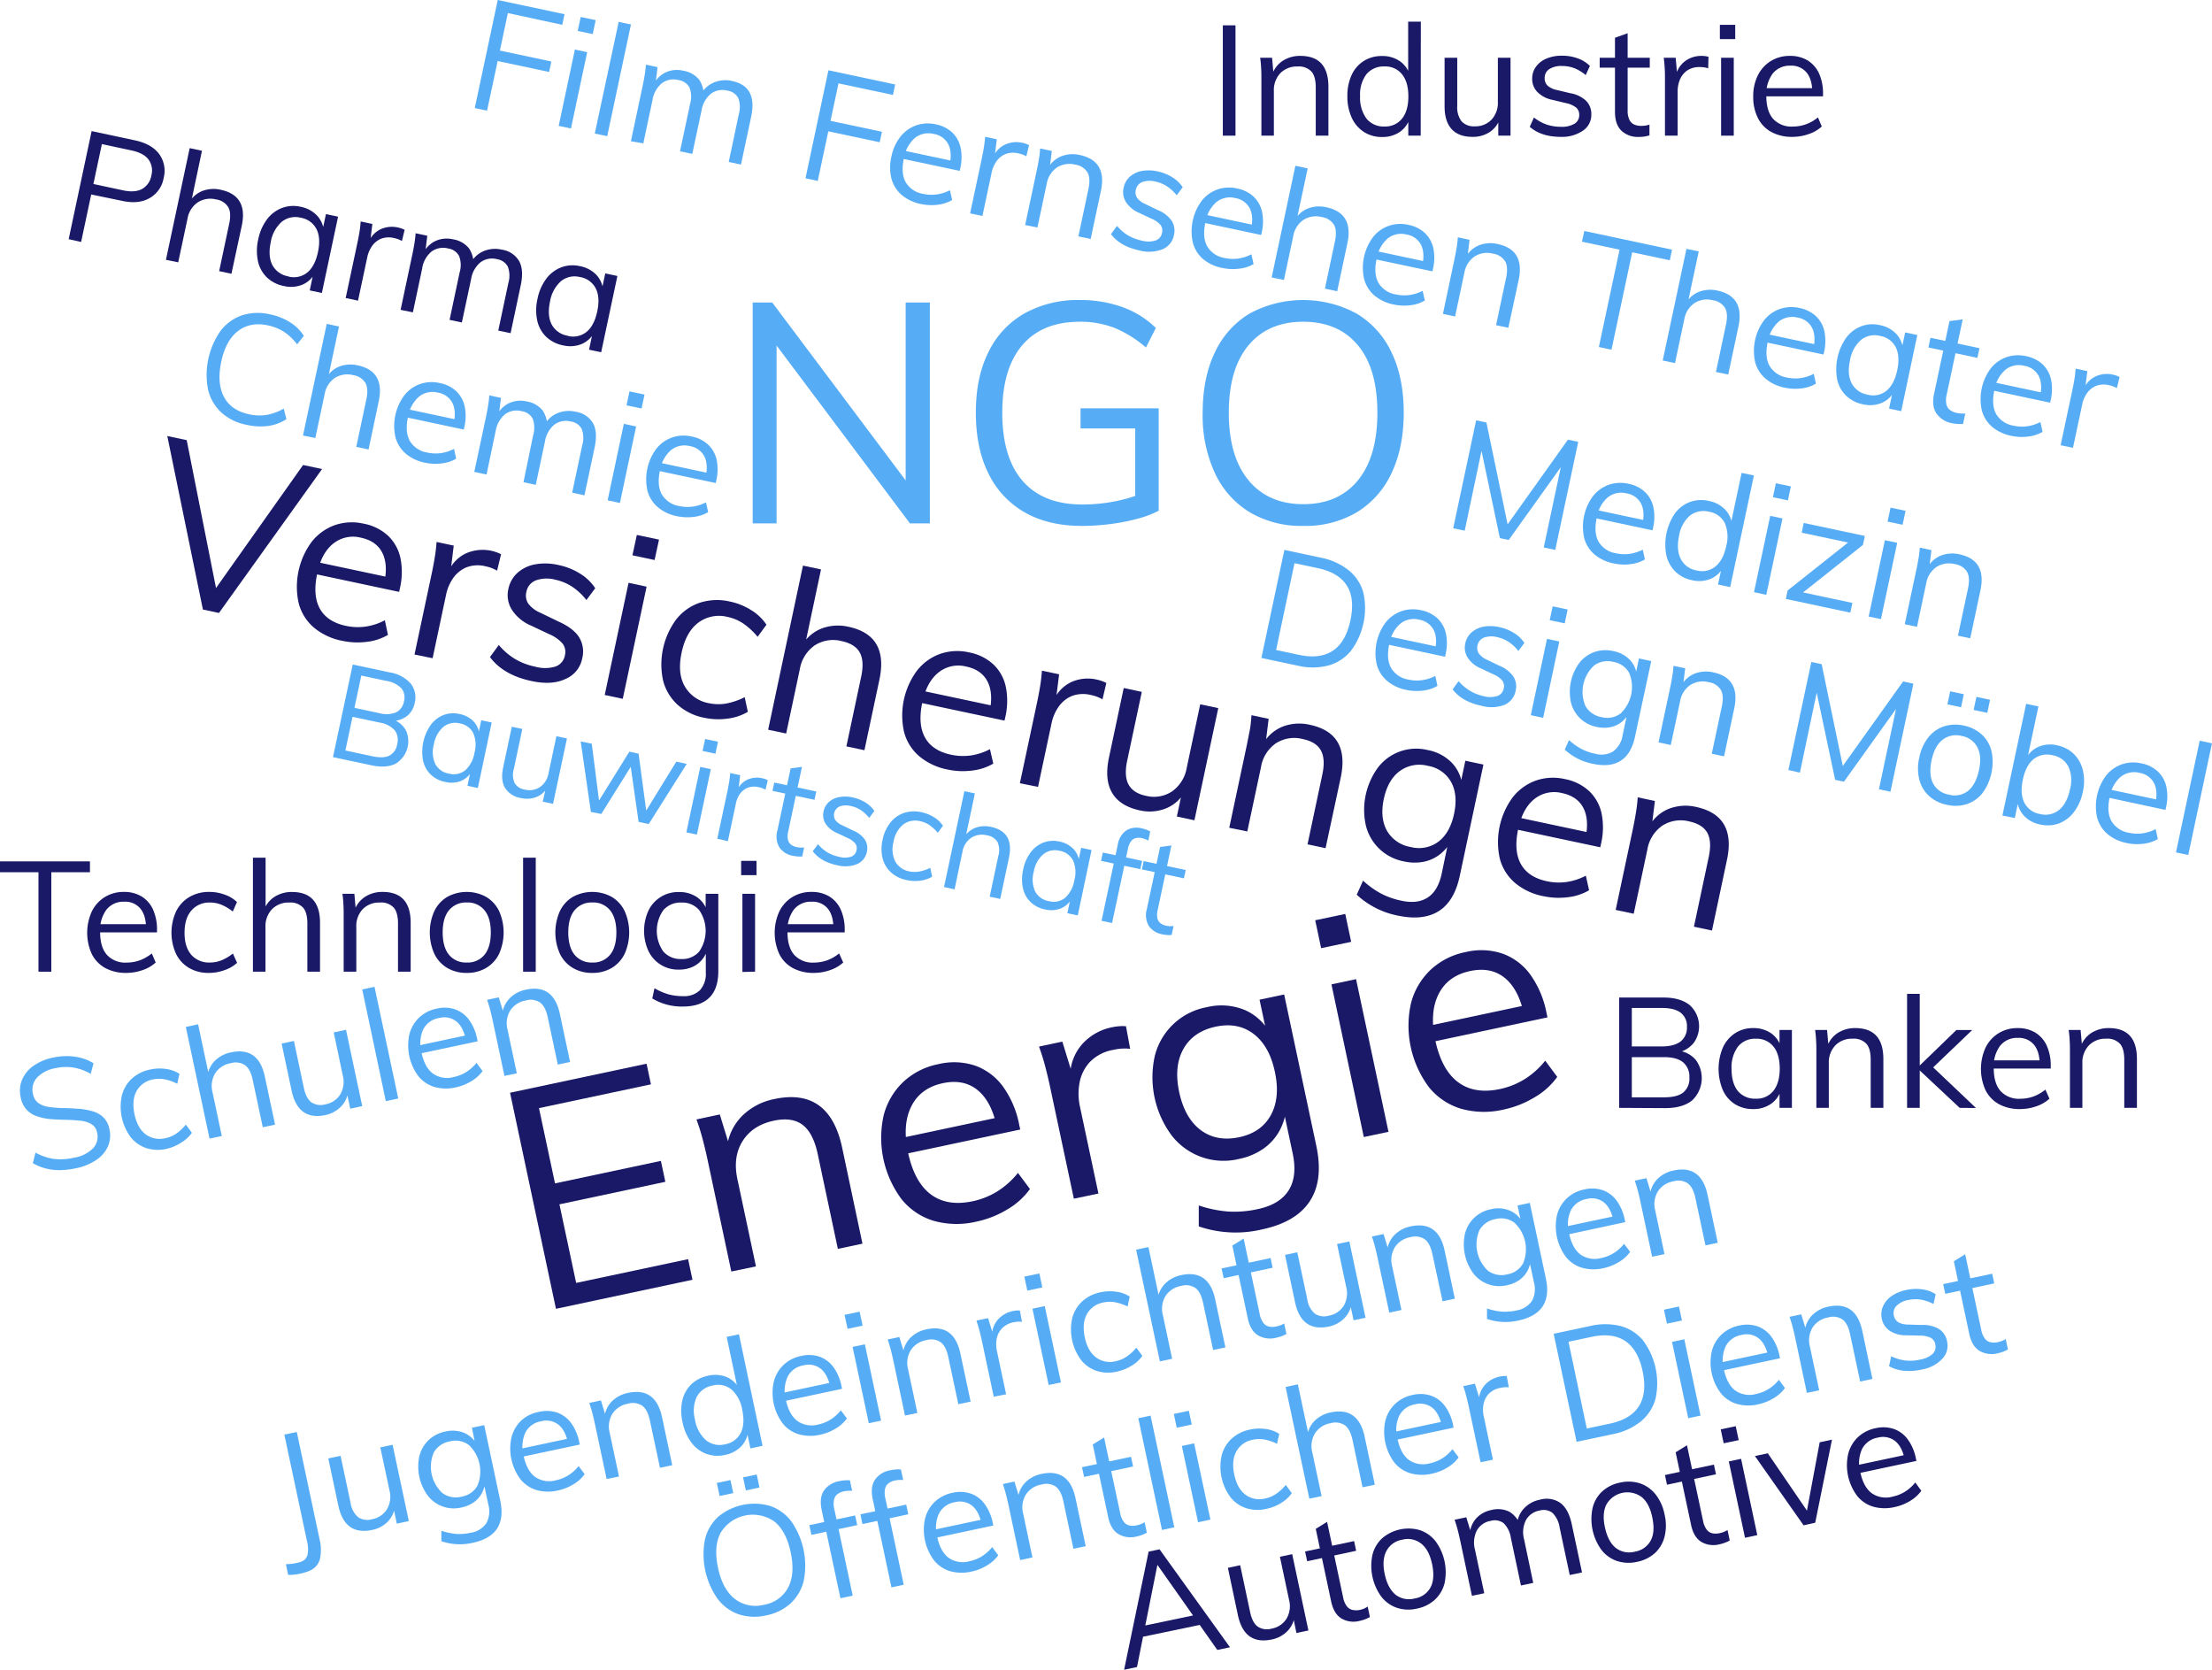 <svg id="Ebene_1" data-name="Ebene 1" xmlns="http://www.w3.org/2000/svg" viewBox="0 0 698.66 527.27"><defs><style>.cls-1{isolation:isolate;}.cls-2{fill:#191968;}.cls-3{fill:#57adf5;}</style></defs><title>wordcloudxxx</title><g class="cls-1"><path class="cls-2" d="M76.68,199.64,65.43,144.85l6.13,1.3,9.84,49.64-2.32-.49L108.32,154l6,1.27L81.75,200.72Z" transform="translate(-12.59 -7.16)"/><path class="cls-2" d="M135.12,207.65a17,17,0,0,1-6.69,2.19,22.87,22.87,0,0,1-7.7-.32,19.79,19.79,0,0,1-9-4.19,15.15,15.15,0,0,1-4.78-7.61,23.85,23.85,0,0,1,4.1-19.48A16.31,16.31,0,0,1,118.3,173a16.62,16.62,0,0,1,9.19-.47,15.51,15.51,0,0,1,7.66,3.8,13.66,13.66,0,0,1,3.91,7,22.41,22.41,0,0,1-.18,9.68l-.23,1.05-26.76-5.69.79-3.73,23.53,5-2.39,2.22q1.45-6.16-.41-10c-1.24-2.57-3.51-4.2-6.79-4.9a10,10,0,0,0-8.84,1.91c-2.46,2-4.15,5.14-5,9.42q-1.47,6.9.84,11.07t8.23,5.43a17.83,17.83,0,0,0,6.17.24,18.9,18.9,0,0,0,6.13-2Z" transform="translate(-12.59 -7.16)"/><path class="cls-2" d="M143.51,213.85l5.42-25.49c.35-1.65.67-3.31.95-5a50.94,50.94,0,0,0,.6-5.06l5.42,1.15-1.08,8.9-.73-.38a11.31,11.31,0,0,1,5.75-6.1,13,13,0,0,1,9.56-.32,10.2,10.2,0,0,1,1.45.63l-1.25,5.19A11.46,11.46,0,0,0,166,186a9.91,9.91,0,0,0-6.22.37,9.66,9.66,0,0,0-4.12,3.43,14,14,0,0,0-2.14,5l-4.29,20.21Z" transform="translate(-12.59 -7.16)"/><path class="cls-2" d="M180.52,222.23q-8.94-1.89-13.18-7.58l2.8-3.82a20.52,20.52,0,0,0,5.13,4.43,20.89,20.89,0,0,0,6.44,2.44,11.33,11.33,0,0,0,6.38-.08,4.58,4.58,0,0,0,2.93-3.54,4.35,4.35,0,0,0-.7-3.64,11.32,11.32,0,0,0-4.22-3l-5.69-2.69a13.42,13.42,0,0,1-6.12-5,8.62,8.62,0,0,1-1.14-6.57,9.36,9.36,0,0,1,2.85-5.1,11.44,11.44,0,0,1,5.5-2.69,18.11,18.11,0,0,1,7.47.19,20.76,20.76,0,0,1,6.79,2.69,15.22,15.22,0,0,1,4.83,4.63l-2.78,3.75a19.2,19.2,0,0,0-4.52-4.23,15.56,15.56,0,0,0-5.31-2.2,10.24,10.24,0,0,0-6.19.23,4.78,4.78,0,0,0-2.93,3.58,4.67,4.67,0,0,0,.57,3.72,9.24,9.24,0,0,0,3.77,2.87l5.67,2.75q4.77,2.11,6.62,5a8.65,8.65,0,0,1,1,6.66,8.82,8.82,0,0,1-5.29,6.53Q186.93,223.59,180.52,222.23Z" transform="translate(-12.59 -7.16)"/><path class="cls-2" d="M203.59,226.62l7.53-35.42,5.7,1.21-7.53,35.42Zm10.15-50.54,7,1.48L219.34,184l-7-1.49Z" transform="translate(-12.59 -7.16)"/><path class="cls-2" d="M235.1,233.83a17.65,17.65,0,0,1-8.53-4.16,15.63,15.63,0,0,1-4.54-7.59,23.93,23.93,0,0,1,4.15-19.33,16,16,0,0,1,7.37-5.24,17.84,17.84,0,0,1,9.65-.38,20.25,20.25,0,0,1,6.67,2.71,15.38,15.38,0,0,1,4.81,4.59l-2.8,3.82a22.42,22.42,0,0,0-4.46-4.15,13.91,13.91,0,0,0-5-2.12,10.92,10.92,0,0,0-9.25,1.79q-3.9,2.92-5.29,9.47t1,10.66a11,11,0,0,0,7.77,5.34,14.19,14.19,0,0,0,5.36.07,21.93,21.93,0,0,0,5.79-2l1,4.63a16.59,16.59,0,0,1-6.38,2.14A21.32,21.32,0,0,1,235.1,233.83Z" transform="translate(-12.59 -7.16)"/><path class="cls-2" d="M255.21,237.59l11-51.83,5.7,1.21-5,23.59-1.07.51a12.42,12.42,0,0,1,6.31-5.46,14.71,14.71,0,0,1,8.43-.53q12.75,2.71,9.77,16.72l-4.73,22.26-5.7-1.21,4.67-22c.7-3.28.55-5.83-.44-7.63s-2.89-3-5.71-3.61a10.74,10.74,0,0,0-8.53,1.35,11.47,11.47,0,0,0-4.7,7.54l-4.31,20.29Z" transform="translate(-12.59 -7.16)"/><path class="cls-2" d="M326.32,248.29a16.83,16.83,0,0,1-6.68,2.19,22.86,22.86,0,0,1-7.7-.31,19.86,19.86,0,0,1-9-4.2,15.16,15.16,0,0,1-4.79-7.61,23.81,23.81,0,0,1,4.11-19.48,16.23,16.23,0,0,1,7.25-5.23,16.62,16.62,0,0,1,9.19-.47,15.46,15.46,0,0,1,7.66,3.8,13.59,13.59,0,0,1,3.91,7.05,22.41,22.41,0,0,1-.18,9.68l-.22,1-26.76-5.68.79-3.74,23.52,5L325,232.56q1.46-6.17-.41-10c-1.25-2.58-3.51-4.21-6.8-4.91a10,10,0,0,0-8.83,1.91q-3.71,3-5.06,9.42-1.47,6.9.85,11.07c1.54,2.79,4.29,4.59,8.23,5.43a18.07,18.07,0,0,0,6.17.25,19,19,0,0,0,6.12-2Z" transform="translate(-12.59 -7.16)"/><path class="cls-2" d="M334.72,254.49,340.14,229c.35-1.64.66-3.31.95-5a50.91,50.91,0,0,0,.59-5.06l5.43,1.15L346,229l-.73-.38a11.31,11.31,0,0,1,5.75-6.1,12.53,12.53,0,0,1,7.86-.79,13.11,13.11,0,0,1,1.7.47,9.19,9.19,0,0,1,1.45.64L360.81,228a11.56,11.56,0,0,0-3.61-1.36A10,10,0,0,0,351,227a9.63,9.63,0,0,0-4.11,3.43,14.05,14.05,0,0,0-2.14,5l-4.3,20.22Z" transform="translate(-12.59 -7.16)"/><path class="cls-2" d="M372.64,263.07q-6.33-1.35-8.79-5.55t-1-11.1l4.67-22,5.71,1.22-4.64,21.83q-1,4.78.47,7.46c1,1.78,2.83,3,5.51,3.53a10.29,10.29,0,0,0,8.25-1.42,11.49,11.49,0,0,0,4.61-7.48l4.25-20,5.7,1.21-7.53,35.42L384.3,265l1.63-7.67.94-.25a12.08,12.08,0,0,1-6.12,5.4A14,14,0,0,1,372.64,263.07Z" transform="translate(-12.59 -7.16)"/><path class="cls-2" d="M400.85,268.55l5.42-25.49c.35-1.65.66-3.31,1-5s.48-3.37.6-5.06l5.42,1.15-.92,7.46-.83.41a12.46,12.46,0,0,1,6.32-5.47,14.7,14.7,0,0,1,8.43-.52q12.74,2.7,9.76,16.72L431.27,275l-5.7-1.22,4.67-22c.7-3.29.55-5.83-.44-7.64s-2.89-3-5.71-3.6a10.74,10.74,0,0,0-8.53,1.35,11.4,11.4,0,0,0-4.69,7.54l-4.32,20.28Z" transform="translate(-12.59 -7.16)"/><path class="cls-2" d="M454.27,296.32a26.52,26.52,0,0,1-13.16-6.63l2-4.44a28.64,28.64,0,0,0,5.69,4.08,24.62,24.62,0,0,0,6.51,2.27q5.07,1.08,8.29-1.07t4.35-7.5l2-9.58,1-.75a13.29,13.29,0,0,1-3.68,4.33,12.27,12.27,0,0,1-5.08,2.27,15.14,15.14,0,0,1-6.16-.13A15.22,15.22,0,0,1,444,267.85a22.65,22.65,0,0,1,3.92-18.45A15.21,15.21,0,0,1,463.49,244a14.28,14.28,0,0,1,7.83,4.2,12.19,12.19,0,0,1,3.17,7.78l-.68-1,1.61-7.6,5.71,1.21-7.47,35.14q-1.7,8-6.6,11.11T454.27,296.32Zm3.88-21.7a10.27,10.27,0,0,0,8.79-1.7q3.65-2.79,4.92-8.78t-.92-10A10.25,10.25,0,0,0,463.6,249a10.54,10.54,0,0,0-8.93,1.67q-3.72,2.78-5,8.76t1,10.08A10.63,10.63,0,0,0,458.15,274.62Z" transform="translate(-12.59 -7.16)"/><path class="cls-2" d="M514.5,288.29a17,17,0,0,1-6.69,2.19,22.88,22.88,0,0,1-7.7-.32,19.7,19.7,0,0,1-9-4.19,15.16,15.16,0,0,1-4.79-7.61,23.85,23.85,0,0,1,4.1-19.48,16.31,16.31,0,0,1,7.26-5.23,16.62,16.62,0,0,1,9.19-.47,15.46,15.46,0,0,1,7.66,3.8,13.66,13.66,0,0,1,3.91,7,22.41,22.41,0,0,1-.18,9.68l-.22,1.05-26.77-5.69.8-3.73,23.52,5-2.38,2.22q1.45-6.17-.41-10c-1.25-2.57-3.51-4.2-6.8-4.9a10,10,0,0,0-8.83,1.91c-2.47,2-4.15,5.14-5.06,9.42q-1.47,6.9.85,11.07t8.23,5.43a17.81,17.81,0,0,0,6.17.24,18.92,18.92,0,0,0,6.12-2Z" transform="translate(-12.59 -7.16)"/><path class="cls-2" d="M522.9,294.49,528.32,269c.35-1.65.66-3.31.94-5a48.13,48.13,0,0,0,.6-5.06l5.43,1.15-.93,7.46-.82.41a12.42,12.42,0,0,1,6.31-5.46,14.71,14.71,0,0,1,8.43-.53q12.75,2.72,9.77,16.72L553.32,301l-5.7-1.21,4.67-22c.7-3.28.55-5.83-.44-7.63s-2.89-3-5.71-3.61a10.74,10.74,0,0,0-8.53,1.35,11.47,11.47,0,0,0-4.7,7.54L528.6,295.7Z" transform="translate(-12.59 -7.16)"/></g><g class="cls-1"><path class="cls-2" d="M188.19,420.45l-14.5-68.23,43.12-9.17,1.38,6.52-35.36,7.51,5.06,23.77,33.44-7.11,1.41,6.61-33.45,7.11,5.28,24.82,35.36-7.51,1.38,6.51Z" transform="translate(-12.59 -7.16)"/><path class="cls-2" d="M243.58,408.68,236.2,374q-.7-3.36-1.58-6.73a68.51,68.51,0,0,0-2.05-6.62l7.37-1.57,3,9.78-.79,1A16.91,16.91,0,0,1,247,359.53a20,20,0,0,1,10.19-5.32q17.34-3.69,21.4,15.38L285,399.88l-7.77,1.65-6.35-29.9q-1.42-6.7-4.77-9.25t-9.1-1.33q-6.7,1.43-9.85,6.41t-1.67,12l5.87,27.6Z" transform="translate(-12.59 -7.16)"/><path class="cls-2" d="M337.9,382.62a23.07,23.07,0,0,1-7.1,6.42,31.32,31.32,0,0,1-9.75,3.87,27,27,0,0,1-13.52-.23,20.62,20.62,0,0,1-10.16-6.81,32.45,32.45,0,0,1-5.68-26.48,22.16,22.16,0,0,1,6.13-10.52A22.61,22.61,0,0,1,309,343.19a21.06,21.06,0,0,1,11.63.49,18.64,18.64,0,0,1,8.76,6.6,30.36,30.36,0,0,1,5.13,12.13l.31,1.43-36.42,7.74-1.08-5.08,32-6.8-1.74,4.08q-1.6-8.47-6.05-12.24t-11.17-2.33q-7,1.49-9.92,7.27T299.37,371q2,9.39,7.18,13.29t13.24,2.2a24.57,24.57,0,0,0,7.8-3.11,26.09,26.09,0,0,0,6.52-5.85Z" transform="translate(-12.59 -7.16)"/><path class="cls-2" d="M351.77,385.68,344.39,351q-.7-3.36-1.58-6.73c-.57-2.24-1.26-4.45-2.05-6.62l7.37-1.57,3.58,11.66-1.11-.06a15.38,15.38,0,0,1,3.77-10.77,17.15,17.15,0,0,1,9.33-5.34,18,18,0,0,1,2.38-.35,12.89,12.89,0,0,1,2.15,0l1.32,7.13a15.67,15.67,0,0,0-5.24.32,13.5,13.5,0,0,0-7.54,3.9,13.1,13.1,0,0,0-3.21,6.54,19,19,0,0,0,.12,7.44l5.85,27.5Z" transform="translate(-12.59 -7.16)"/><path class="cls-2" d="M411.22,395.38a36.09,36.09,0,0,1-20-.95v-6.61a39,39,0,0,0,9.33,1.92,33.77,33.77,0,0,0,9.35-.78q6.9-1.47,9.71-5.92t1.26-11.74l-2.77-13,.79-1.47a18.36,18.36,0,0,1-2.18,7.42,16.85,16.85,0,0,1-5.07,5.64,20.6,20.6,0,0,1-7.72,3.24,20.73,20.73,0,0,1-21.25-7.4,30.9,30.9,0,0,1-5.34-25.11,20.74,20.74,0,0,1,16.41-15.41,19.49,19.49,0,0,1,12.06.9A16.56,16.56,0,0,1,414,334l-1.38-.81-2.2-10.35,7.77-1.65L428.35,369q2.29,10.83-2.05,17.46T411.22,395.38ZM404,366.26q7-1.49,10-7t1.26-13.64q-1.72-8.14-6.69-11.95c-3.31-2.53-7.3-3.31-12-2.31s-8.12,3.34-10.18,7-2.51,8.23-1.35,13.66,3.43,9.48,6.8,12S399.3,367.26,404,366.26Z" transform="translate(-12.59 -7.16)"/><path class="cls-2" d="M428,297.76l9.49-2,1.87,8.81-9.49,2Zm15.35,68.45L433.13,318l7.77-1.65,10.24,48.21Z" transform="translate(-12.59 -7.16)"/><path class="cls-2" d="M504.45,347.22a22.92,22.92,0,0,1-7.1,6.41,31.35,31.35,0,0,1-9.75,3.88,27,27,0,0,1-13.52-.23,20.69,20.69,0,0,1-10.16-6.81A32.45,32.45,0,0,1,458.24,324a22.11,22.11,0,0,1,6.13-10.52,22.53,22.53,0,0,1,11.16-5.68,21,21,0,0,1,11.62.49,18.61,18.61,0,0,1,8.77,6.6A30.5,30.5,0,0,1,501.05,327l.31,1.43-36.42,7.74-1.08-5.08,32-6.8-1.74,4.08q-1.61-8.47-6.05-12.24t-11.17-2.33q-7,1.49-9.92,7.26t-1.08,14.51q2,9.39,7.19,13.29t13.23,2.2a24.62,24.62,0,0,0,7.81-3.11,26.09,26.09,0,0,0,6.52-5.85Z" transform="translate(-12.59 -7.16)"/></g><g class="cls-1"><path class="cls-3" d="M250.33,172.44V102.69h6.17L301,162l-2.36.59V102.69h7.65v69.75H300l-44.38-59.17,2.25-.69v59.86Z" transform="translate(-12.59 -7.16)"/><path class="cls-3" d="M354.27,173.23q-10.49,0-18-4.26a28.25,28.25,0,0,1-11.46-12.25q-4-8-4-19.25t4-19.16a28,28,0,0,1,11.37-12.19,34.72,34.72,0,0,1,17.48-4.22,39.25,39.25,0,0,1,13.38,2.21,29.14,29.14,0,0,1,10.63,6.61l-3.14,6.17a36.29,36.29,0,0,0-10-6.22,29.8,29.8,0,0,0-10.88-1.91q-11.85,0-18.17,7.4t-6.32,21.31q0,14.21,6.47,21.6t18.81,7.4a52.67,52.67,0,0,0,9.94-.93,48.34,48.34,0,0,0,8.77-2.5l-2,4.11V142.46H353.88V136.1h24.69v32.33a31.77,31.77,0,0,1-6.71,2.54,63.18,63.18,0,0,1-8.53,1.67A71,71,0,0,1,354.27,173.23Z" transform="translate(-12.59 -7.16)"/><path class="cls-3" d="M424.22,173.23a32,32,0,0,1-16.9-4.31,28.49,28.49,0,0,1-11-12.35,43.35,43.35,0,0,1-3.87-19q0-11.07,3.82-19.06a28.27,28.27,0,0,1,10.92-12.29,35.51,35.51,0,0,1,33.95,0,28.13,28.13,0,0,1,11,12.29q3.83,8,3.82,19t-3.87,19.1a28.55,28.55,0,0,1-11,12.35A32,32,0,0,1,424.22,173.23Zm0-6.86q11.07,0,17.24-7.5t6.17-21.4q0-13.92-6.17-21.31t-17.24-7.4q-11.07,0-17.29,7.45t-6.22,21.26q0,13.82,6.22,21.35T424.22,166.37Z" transform="translate(-12.59 -7.16)"/></g><g class="cls-1"><path class="cls-3" d="M162.55,41.28,169.8,7.16l21.09,4.48L190.18,15,173,11.29l-2.51,11.84,16.24,3.45-.7,3.31-16.25-3.46L166.43,42.1Z" transform="translate(-12.59 -7.16)"/><path class="cls-3" d="M189.05,46.91l5.12-24.1,3.88.82-5.12,24.1ZM196,12.52l4.74,1-.94,4.41-4.74-1Z" transform="translate(-12.59 -7.16)"/><path class="cls-3" d="M200.45,49.33,208,14.07l3.88.82-7.5,35.27Z" transform="translate(-12.59 -7.16)"/><path class="cls-3" d="M211.86,51.76l3.68-17.35c.24-1.12.46-2.25.65-3.39a33.24,33.24,0,0,0,.4-3.44l3.69.78-.62,5.07-.55.24A8.25,8.25,0,0,1,223,29.94a8.57,8.57,0,0,1,5.38-.45,8,8,0,0,1,5.07,2.88,8.61,8.61,0,0,1,1.35,5.79l-1-.87a8.33,8.33,0,0,1,4.08-4,9.32,9.32,0,0,1,6-.54c2.65.57,4.48,1.78,5.48,3.65s1.17,4.4.49,7.59l-3.22,15.14-3.88-.82,3.18-15a8.3,8.3,0,0,0-.15-5.17,4.58,4.58,0,0,0-3.46-2.36,6,6,0,0,0-5.2,1,8.53,8.53,0,0,0-2.94,5.23l-2.93,13.75-3.88-.82,3.18-14.95a8.19,8.19,0,0,0-.18-5.17,4.65,4.65,0,0,0-3.48-2.37,6.08,6.08,0,0,0-5.25,1,8.53,8.53,0,0,0-2.94,5.23l-2.92,13.75Z" transform="translate(-12.59 -7.16)"/><path class="cls-3" d="M267,63.47l7.25-34.12,21.08,4.49-.7,3.3-17.2-3.65-2.52,11.83,16.24,3.45-.7,3.31-16.24-3.45-3.33,15.66Z" transform="translate(-12.59 -7.16)"/><path class="cls-3" d="M313.33,70.32a11.58,11.58,0,0,1-4.55,1.49,15.87,15.87,0,0,1-5.24-.21,13.44,13.44,0,0,1-6.13-2.86,10.37,10.37,0,0,1-3.26-5.17,14.72,14.72,0,0,1,0-7A14.68,14.68,0,0,1,297,50.31a11,11,0,0,1,4.93-3.55,11.28,11.28,0,0,1,6.26-.33A10.62,10.62,0,0,1,313.35,49,9.31,9.31,0,0,1,316,53.81a15.22,15.22,0,0,1-.13,6.59l-.15.72-18.21-3.87.54-2.54,16,3.4-1.62,1.51c.66-2.8.56-5.07-.28-6.82a6.23,6.23,0,0,0-4.63-3.34,6.81,6.81,0,0,0-6,1.3,10.9,10.9,0,0,0-3.44,6.41q-1,4.69.58,7.53a7.85,7.85,0,0,0,5.6,3.7,12.37,12.37,0,0,0,4.2.16,12.63,12.63,0,0,0,4.16-1.34Z" transform="translate(-12.59 -7.16)"/><path class="cls-3" d="M319,74.54l3.69-17.34c.23-1.12.45-2.25.64-3.4s.33-2.29.41-3.44l3.69.78-.74,6.06-.5-.26a7.69,7.69,0,0,1,3.92-4.15,8.46,8.46,0,0,1,5.35-.54,7.4,7.4,0,0,1,1.15.32,6.42,6.42,0,0,1,1,.43l-.85,3.53a7.83,7.83,0,0,0-2.46-.92,6.72,6.72,0,0,0-4.23.25,6.52,6.52,0,0,0-2.8,2.33,9.63,9.63,0,0,0-1.46,3.42l-2.92,13.75Z" transform="translate(-12.59 -7.16)"/><path class="cls-3" d="M336.38,78.23l3.69-17.35c.24-1.12.45-2.25.65-3.39s.32-2.29.4-3.45l3.69.79-.63,5.07-.56.28a8.54,8.54,0,0,1,4.3-3.72,10,10,0,0,1,5.74-.35q8.67,1.85,6.64,11.38l-3.22,15.14-3.88-.83,3.18-15c.47-2.23.37-4-.3-5.19a5.39,5.39,0,0,0-3.88-2.46,7.39,7.39,0,0,0-5.81.92,7.78,7.78,0,0,0-3.19,5.13l-2.94,13.8Z" transform="translate(-12.59 -7.16)"/><path class="cls-3" d="M372.49,86.25q-6.09-1.29-9-5.16l1.9-2.6a14,14,0,0,0,3.49,3,14.52,14.52,0,0,0,4.38,1.66,7.73,7.73,0,0,0,4.35-.06,3.1,3.1,0,0,0,2-2.4,2.91,2.91,0,0,0-.47-2.48,7.75,7.75,0,0,0-2.87-2l-3.87-1.82A9.18,9.18,0,0,1,368.25,71a5.87,5.87,0,0,1-.78-4.47A6.35,6.35,0,0,1,369.41,63a7.81,7.81,0,0,1,3.74-1.84,12.43,12.43,0,0,1,5.09.13,14.06,14.06,0,0,1,4.61,1.84,10.36,10.36,0,0,1,3.29,3.15l-1.89,2.55A13.11,13.11,0,0,0,381.18,66a10.39,10.39,0,0,0-3.62-1.49,7,7,0,0,0-4.21.15,3.26,3.26,0,0,0-2,2.43,3.2,3.2,0,0,0,.39,2.54,6.29,6.29,0,0,0,2.57,1.95l3.86,1.87a9.84,9.84,0,0,1,4.5,3.43,5.94,5.94,0,0,1,.71,4.54,6,6,0,0,1-3.6,4.44A11.6,11.6,0,0,1,372.49,86.25Z" transform="translate(-12.59 -7.16)"/><path class="cls-3" d="M408.53,90.56A11.47,11.47,0,0,1,404,92a15.36,15.36,0,0,1-5.24-.21A13.49,13.49,0,0,1,392.62,89a10.27,10.27,0,0,1-3.26-5.18,16.23,16.23,0,0,1,2.79-13.25A11,11,0,0,1,397.09,67a11.24,11.24,0,0,1,6.25-.32,10.56,10.56,0,0,1,5.21,2.58,9.34,9.34,0,0,1,2.66,4.8,15.31,15.31,0,0,1-.12,6.58l-.15.72-18.21-3.87.54-2.54,16,3.41-1.62,1.5c.66-2.79.57-5.07-.28-6.82a6.22,6.22,0,0,0-4.62-3.33,6.8,6.8,0,0,0-6,1.3,10.82,10.82,0,0,0-3.44,6.4q-1,4.71.58,7.54a7.8,7.8,0,0,0,5.59,3.69,12.14,12.14,0,0,0,4.2.17,13.25,13.25,0,0,0,4.17-1.34Z" transform="translate(-12.59 -7.16)"/><path class="cls-3" d="M414.24,94.78l7.5-35.27,3.88.83-3.41,16-.73.34a8.54,8.54,0,0,1,4.3-3.72,10,10,0,0,1,5.73-.35q8.69,1.84,6.65,11.38l-3.22,15.14-3.88-.83,3.18-14.95c.47-2.23.37-4-.3-5.19a5.39,5.39,0,0,0-3.88-2.46,7.34,7.34,0,0,0-5.81.92,7.78,7.78,0,0,0-3.19,5.13l-2.94,13.8Z" transform="translate(-12.59 -7.16)"/><path class="cls-3" d="M462.62,102.05a11.32,11.32,0,0,1-4.54,1.49,15.35,15.35,0,0,1-5.24-.21,13.53,13.53,0,0,1-6.13-2.85,10.4,10.4,0,0,1-3.26-5.18,16.19,16.19,0,0,1,2.8-13.25,11,11,0,0,1,4.93-3.56,11.28,11.28,0,0,1,6.26-.32,10.52,10.52,0,0,1,5.21,2.58,9.34,9.34,0,0,1,2.66,4.8,15.17,15.17,0,0,1-.13,6.58l-.15.72L446.82,89l.54-2.54,16,3.4-1.62,1.51c.66-2.8.56-5.07-.28-6.82a6.19,6.19,0,0,0-4.63-3.33,6.78,6.78,0,0,0-6,1.3,10.87,10.87,0,0,0-3.44,6.4q-1,4.69.58,7.54a7.84,7.84,0,0,0,5.6,3.69,12.37,12.37,0,0,0,4.2.17A12.9,12.9,0,0,0,461.93,99Z" transform="translate(-12.59 -7.16)"/><path class="cls-3" d="M468.34,106.27,472,88.93c.23-1.12.45-2.25.64-3.39s.33-2.3.41-3.45l3.69.79L476.14,88l-.56.28a8.52,8.52,0,0,1,4.29-3.72,10,10,0,0,1,5.74-.35q8.67,1.83,6.65,11.37L489,110.67l-3.88-.82,3.17-14.95c.48-2.23.38-4-.29-5.2a5.44,5.44,0,0,0-3.89-2.45,7.28,7.28,0,0,0-5.8.92,7.79,7.79,0,0,0-3.2,5.13l-2.93,13.8Z" transform="translate(-12.59 -7.16)"/><path class="cls-3" d="M517.59,116.74,524.13,86l-11.88-2.52L513,80.1,540.7,86,540,89.35l-11.88-2.52-6.54,30.76Z" transform="translate(-12.59 -7.16)"/><path class="cls-3" d="M537.76,121l7.5-35.26,3.88.82-3.41,16L545,103a8.38,8.38,0,0,1,4.29-3.72,10.09,10.09,0,0,1,5.74-.36q8.67,1.84,6.64,11.38l-3.22,15.14-3.88-.82,3.18-15q.72-3.36-.3-5.2a5.36,5.36,0,0,0-3.88-2.45,7.31,7.31,0,0,0-5.81.92,7.78,7.78,0,0,0-3.19,5.13l-2.93,13.8Z" transform="translate(-12.59 -7.16)"/><path class="cls-3" d="M586.15,128.31a11.52,11.52,0,0,1-4.55,1.49,15.87,15.87,0,0,1-5.24-.21,13.59,13.59,0,0,1-6.13-2.86,10.37,10.37,0,0,1-3.26-5.17,16.2,16.2,0,0,1,2.8-13.26,11,11,0,0,1,4.94-3.55,11.23,11.23,0,0,1,6.25-.33,10.62,10.62,0,0,1,5.21,2.59,9.31,9.31,0,0,1,2.66,4.79,15.36,15.36,0,0,1-.12,6.59l-.16.72-18.2-3.87.54-2.54,16,3.4-1.62,1.51c.66-2.8.56-5.07-.28-6.82a6.23,6.23,0,0,0-4.63-3.34,6.84,6.84,0,0,0-6,1.3,10.9,10.9,0,0,0-3.44,6.41q-1,4.7.58,7.53a7.85,7.85,0,0,0,5.6,3.7,12.39,12.39,0,0,0,4.2.16,12.63,12.63,0,0,0,4.16-1.34Z" transform="translate(-12.59 -7.16)"/><path class="cls-3" d="M601,134.83a10.61,10.61,0,0,1-5.31-2.71,10.07,10.07,0,0,1-2.82-5.1,17.41,17.41,0,0,1,2.83-13.2,10.84,10.84,0,0,1,4.69-3.61,10.2,10.2,0,0,1,5.92-.39,9.65,9.65,0,0,1,5.26,2.82,8.25,8.25,0,0,1,2.13,5.31l-.66.26,1.3-6.08,3.83.81L613.09,137l-3.84-.81,1.33-6.23.51.41a8.25,8.25,0,0,1-4.1,4A9.65,9.65,0,0,1,601,134.83Zm1.45-3.05a6.68,6.68,0,0,0,6-1.25c1.62-1.35,2.75-3.5,3.38-6.47s.47-5.39-.48-7.27a6.78,6.78,0,0,0-4.93-3.55,6.87,6.87,0,0,0-6.06,1.29,10.91,10.91,0,0,0-3.45,6.46q-.95,4.4.54,7.22A6.94,6.94,0,0,0,602.49,131.78Z" transform="translate(-12.59 -7.16)"/><path class="cls-3" d="M621.68,116.88l.65-3.06,15.48,3.29-.66,3.06Zm11.64,20.86-.7,3.3a11.84,11.84,0,0,1-1.68,0,11.17,11.17,0,0,1-1.78-.25,7.52,7.52,0,0,1-4.93-3.05c-1.06-1.56-1.31-3.62-.77-6.18l4.88-23,4.17-.56-5.06,23.81a6.81,6.81,0,0,0-.08,3.09,3.1,3.1,0,0,0,1.2,1.78,5.53,5.53,0,0,0,2.07.87,8.63,8.63,0,0,0,1.32.18A8.25,8.25,0,0,0,633.32,137.74Z" transform="translate(-12.59 -7.16)"/><path class="cls-3" d="M657.73,143.53a11.52,11.52,0,0,1-4.55,1.48,15.36,15.36,0,0,1-5.24-.21,13.58,13.58,0,0,1-6.13-2.85,10.32,10.32,0,0,1-3.25-5.18,16.23,16.23,0,0,1,2.79-13.25,11,11,0,0,1,4.94-3.56,11.24,11.24,0,0,1,6.25-.32,10.48,10.48,0,0,1,5.21,2.58,9.34,9.34,0,0,1,2.66,4.8,15.31,15.31,0,0,1-.12,6.58l-.15.72-18.21-3.87.54-2.54,16,3.41-1.62,1.5c.66-2.79.57-5.07-.28-6.82a6.19,6.19,0,0,0-4.62-3.33,6.77,6.77,0,0,0-6,1.3,10.76,10.76,0,0,0-3.44,6.4q-1,4.69.57,7.54a7.84,7.84,0,0,0,5.6,3.69,12.14,12.14,0,0,0,4.2.17,13,13,0,0,0,4.17-1.35Z" transform="translate(-12.59 -7.16)"/><path class="cls-3" d="M663.44,147.75l3.69-17.35c.24-1.12.45-2.25.65-3.39s.32-2.3.4-3.45l3.69.79-.73,6.05-.5-.25a7.7,7.7,0,0,1,3.91-4.16,8.61,8.61,0,0,1,5.35-.54,11.43,11.43,0,0,1,1.16.32,6.31,6.31,0,0,1,1,.44l-.85,3.52a7.87,7.87,0,0,0-2.45-.92,6.82,6.82,0,0,0-4.24.25,6.53,6.53,0,0,0-2.8,2.34,9.46,9.46,0,0,0-1.45,3.42l-2.93,13.75Z" transform="translate(-12.59 -7.16)"/></g><g class="cls-1"><path class="cls-3" d="M103.61,504.48l-.72-3.4a15.61,15.61,0,0,0,4.75-.73,3.14,3.14,0,0,0,2.08-2.2,9.88,9.88,0,0,0-.18-4.39l-7.14-33.59,3.93-.83L113.48,493a14.1,14.1,0,0,1,.17,6.45,5.59,5.59,0,0,1-3.13,3.67A17.83,17.83,0,0,1,103.61,504.48Z" transform="translate(-12.59 -7.16)"/><path class="cls-3" d="M130.14,490.28c-2.88.61-5.21.28-7-1s-3-3.5-3.68-6.63l-3.18-14.95,3.88-.83,3.16,14.86a7.29,7.29,0,0,0,2.36,4.5,5.21,5.21,0,0,0,4.4.67,7,7,0,0,0,4.73-3.16,7.81,7.81,0,0,0,.8-5.93l-2.9-13.6,3.88-.83,5.13,24.1-3.79.81-1.11-5.23.52-.41a8.23,8.23,0,0,1-2.31,5.05A9.53,9.53,0,0,1,130.14,490.28Z" transform="translate(-12.59 -7.16)"/><path class="cls-3" d="M162,494.32a18.07,18.07,0,0,1-10-.48v-3.3a20,20,0,0,0,4.67,1,16.83,16.83,0,0,0,4.67-.39,7.2,7.2,0,0,0,4.86-3,7.8,7.8,0,0,0,.63-5.87l-1.39-6.52.39-.73a9.2,9.2,0,0,1-1.08,3.71,8.44,8.44,0,0,1-2.54,2.82,10.3,10.3,0,0,1-3.86,1.62,10.33,10.33,0,0,1-10.62-3.7,15.47,15.47,0,0,1-2.67-12.56,10.57,10.57,0,0,1,2.89-5,10.69,10.69,0,0,1,5.31-2.71,9.74,9.74,0,0,1,6,.45,8.27,8.27,0,0,1,4.12,3.95l-.69-.4L161.65,458l3.88-.82,5.08,23.91q1.14,5.42-1,8.73T162,494.32Zm-3.59-14.56a7,7,0,0,0,5-3.49,11.54,11.54,0,0,0-2.72-12.8,7,7,0,0,0-6-1.15,7.2,7.2,0,0,0-5.09,3.51,11.35,11.35,0,0,0,2.73,12.81A7.21,7.21,0,0,0,158.45,479.76Z" transform="translate(-12.59 -7.16)"/><path class="cls-3" d="M197.25,472.66a11.24,11.24,0,0,1-3.55,3.21,15.67,15.67,0,0,1-4.87,1.94,13.45,13.45,0,0,1-6.76-.12,10.37,10.37,0,0,1-5.08-3.4A16.24,16.24,0,0,1,174.15,461a11.13,11.13,0,0,1,3.06-5.25A11.26,11.26,0,0,1,182.8,453a10.47,10.47,0,0,1,5.81.24,9.38,9.38,0,0,1,4.38,3.3,15.37,15.37,0,0,1,2.57,6.06l.15.72-18.21,3.87-.54-2.53,16-3.41-.87,2q-.79-4.23-3-6.12a6.22,6.22,0,0,0-5.59-1.16,6.79,6.79,0,0,0-5,3.63,10.86,10.86,0,0,0-.53,7.25q1,4.7,3.59,6.65a7.84,7.84,0,0,0,6.62,1.1,12.27,12.27,0,0,0,3.9-1.56,13.11,13.11,0,0,0,3.26-2.92Z" transform="translate(-12.59 -7.16)"/><path class="cls-3" d="M204.19,474.19l-3.69-17.34c-.24-1.12-.5-2.24-.79-3.37s-.63-2.22-1-3.31l3.69-.78,1.49,4.89-.4.48a8.42,8.42,0,0,1,2.42-5.14A9.93,9.93,0,0,1,211,447q8.67-1.84,10.7,7.69l3.22,15.14-3.88.83-3.18-14.95c-.48-2.24-1.27-3.78-2.39-4.63a5.36,5.36,0,0,0-4.54-.66,7.33,7.33,0,0,0-4.93,3.2,7.77,7.77,0,0,0-.83,6l2.93,13.8Z" transform="translate(-12.59 -7.16)"/><path class="cls-3" d="M253.44,463.72l-3.83.82-1.38-6.47.69.4a8.19,8.19,0,0,1-2.12,5.31,9.66,9.66,0,0,1-5.26,2.82,10.28,10.28,0,0,1-5.92-.37,10.48,10.48,0,0,1-4.7-3.61,15.89,15.89,0,0,1-2.75-6.35,15.67,15.67,0,0,1-.08-6.84,10.42,10.42,0,0,1,2.82-5.11,10.64,10.64,0,0,1,5.31-2.73,9.61,9.61,0,0,1,6,.46,8.35,8.35,0,0,1,4.09,4l-.52.62-3.68-17.35,3.88-.82Zm-11.82-.49a6.73,6.73,0,0,0,4.92-3.58q1.43-2.82.48-7.28a11,11,0,0,0-3.36-6.42,6.71,6.71,0,0,0-6-1.26,6.94,6.94,0,0,0-5,3.57,10.55,10.55,0,0,0-.55,7.18,11,11,0,0,0,3.46,6.5A6.89,6.89,0,0,0,241.62,463.23Z" transform="translate(-12.59 -7.16)"/><path class="cls-3" d="M280.09,455.05a11.31,11.31,0,0,1-3.54,3.21,15.58,15.58,0,0,1-4.88,1.94,13.45,13.45,0,0,1-6.76-.12,10.3,10.3,0,0,1-5.08-3.4A16.23,16.23,0,0,1,257,443.44a11,11,0,0,1,3.07-5.26,11.18,11.18,0,0,1,5.58-2.84,10.47,10.47,0,0,1,5.81.24,9.38,9.38,0,0,1,4.38,3.3A15.21,15.21,0,0,1,278.4,445l.15.72-18.21,3.87L259.8,447l16-3.41-.87,2c-.54-2.82-1.54-4.86-3-6.12a6.2,6.2,0,0,0-5.58-1.16,6.77,6.77,0,0,0-5,3.63,10.8,10.8,0,0,0-.54,7.25q1,4.69,3.59,6.65A7.85,7.85,0,0,0,271,457a12.18,12.18,0,0,0,3.9-1.56,12.93,12.93,0,0,0,3.26-2.92Z" transform="translate(-12.59 -7.16)"/><path class="cls-3" d="M279.35,422.36l4.75-1,.94,4.41-4.75,1ZM287,456.58l-5.12-24.1,3.88-.82,5.12,24.1Z" transform="translate(-12.59 -7.16)"/><path class="cls-3" d="M298.43,454.16l-3.68-17.35c-.24-1.11-.5-2.23-.79-3.36s-.64-2.23-1-3.31l3.69-.78,1.49,4.89-.4.48a8.47,8.47,0,0,1,2.41-5.14,10,10,0,0,1,5.1-2.66q8.67-1.85,10.69,7.69l3.22,15.14-3.88.82-3.18-14.95c-.47-2.23-1.27-3.77-2.38-4.62a5.38,5.38,0,0,0-4.55-.66,7.29,7.29,0,0,0-4.93,3.2,7.81,7.81,0,0,0-.83,6l2.93,13.79Z" transform="translate(-12.59 -7.16)"/><path class="cls-3" d="M326.46,448.2l-3.68-17.34c-.24-1.12-.5-2.24-.79-3.37s-.64-2.22-1-3.31l3.69-.78,1.79,5.83-.56,0a7.75,7.75,0,0,1,1.88-5.39,8.65,8.65,0,0,1,4.67-2.67,9.05,9.05,0,0,1,1.19-.18,6.36,6.36,0,0,1,1.07,0l.66,3.57a8,8,0,0,0-2.62.15,6.81,6.81,0,0,0-3.76,2,6.52,6.52,0,0,0-1.61,3.27,9.66,9.66,0,0,0,.06,3.71l2.92,13.76Z" transform="translate(-12.59 -7.16)"/><path class="cls-3" d="M336.13,410.29l4.75-1,.93,4.41-4.74,1Zm7.68,34.22-5.12-24.1,3.88-.82,5.12,24.1Z" transform="translate(-12.59 -7.16)"/><path class="cls-3" d="M365.39,440.28a12.16,12.16,0,0,1-6.46-.23,10.58,10.58,0,0,1-4.91-3.46,16.23,16.23,0,0,1-2.77-13.16,10.76,10.76,0,0,1,3.13-5.3,12.09,12.09,0,0,1,5.89-2.91,13.92,13.92,0,0,1,4.9-.16,10.5,10.5,0,0,1,4.25,1.52l-.68,3.15a15.19,15.19,0,0,0-3.92-1.34,9.44,9.44,0,0,0-3.67.05,7.44,7.44,0,0,0-5.25,3.67c-1.08,1.93-1.3,4.39-.67,7.36s1.81,5,3.56,6.35a7.44,7.44,0,0,0,6.3,1.16,9.52,9.52,0,0,0,3.35-1.43,14.79,14.79,0,0,0,3.06-2.83l1.9,2.6a11.23,11.23,0,0,1-3.37,3.09A14.55,14.55,0,0,1,365.39,440.28Z" transform="translate(-12.59 -7.16)"/><path class="cls-3" d="M378.93,437.05l-7.5-35.27,3.89-.82L378.73,417l-.52.61a8.41,8.41,0,0,1,2.41-5.14,10,10,0,0,1,5.09-2.66q8.67-1.85,10.7,7.69l3.22,15.14-3.88.82-3.18-14.94c-.48-2.24-1.27-3.78-2.39-4.63a5.36,5.36,0,0,0-4.54-.66,7.29,7.29,0,0,0-4.93,3.2,7.75,7.75,0,0,0-.83,6l2.93,13.8Z" transform="translate(-12.59 -7.16)"/><path class="cls-3" d="M399.09,410.78l-.66-3.07,15.48-3.29.65,3.07Zm19.11,14.31.71,3.31a11.54,11.54,0,0,1-1.53.7,11.77,11.77,0,0,1-1.72.49,7.49,7.49,0,0,1-5.75-.78q-2.4-1.49-3.21-5.33l-4.88-23,3.58-2.21,5.06,23.81a6.78,6.78,0,0,0,1.19,2.86,3.12,3.12,0,0,0,1.82,1.14,5.67,5.67,0,0,0,2.24-.05,9.77,9.77,0,0,0,1.27-.37A8.27,8.27,0,0,0,418.2,425.09Z" transform="translate(-12.59 -7.16)"/><path class="cls-3" d="M432.33,426.05q-4.32.92-7-1t-3.69-6.62l-3.18-15,3.88-.83,3.16,14.85a7.29,7.29,0,0,0,2.36,4.51,5.28,5.28,0,0,0,4.4.67A7,7,0,0,0,437,419.5a7.86,7.86,0,0,0,.79-5.93L434.9,400l3.88-.82,5.12,24.1-3.78.8L439,418.82l.52-.41a8.2,8.2,0,0,1-2.31,5A9.53,9.53,0,0,1,432.33,426.05Z" transform="translate(-12.59 -7.16)"/><path class="cls-3" d="M451.38,421.65l-3.69-17.35c-.24-1.11-.5-2.23-.79-3.36a34.28,34.28,0,0,0-1-3.31l3.69-.78,1.49,4.89-.4.48a8.47,8.47,0,0,1,2.41-5.14,10,10,0,0,1,5.1-2.66q8.67-1.85,10.7,7.69l3.21,15.14-3.88.83L465,403.13q-.72-3.36-2.39-4.63a5.38,5.38,0,0,0-4.55-.66,7.31,7.31,0,0,0-4.93,3.2,7.81,7.81,0,0,0-.83,6l2.94,13.79Z" transform="translate(-12.59 -7.16)"/><path class="cls-3" d="M492.26,424.13a18.07,18.07,0,0,1-10-.48v-3.3a20,20,0,0,0,4.66,1,16.83,16.83,0,0,0,4.67-.39,7.2,7.2,0,0,0,4.86-3,7.8,7.8,0,0,0,.63-5.87l-1.39-6.52.4-.73a9.21,9.21,0,0,1-1.09,3.71,8.62,8.62,0,0,1-2.53,2.82A10.37,10.37,0,0,1,488.6,413a10.33,10.33,0,0,1-10.63-3.7,15.47,15.47,0,0,1-2.67-12.56,10.57,10.57,0,0,1,2.89-5A10.69,10.69,0,0,1,483.5,389a9.67,9.67,0,0,1,6,.45,8.23,8.23,0,0,1,4.12,3.95L493,393l-1.1-5.18,3.88-.82,5.08,23.91q1.16,5.42-1,8.73T492.26,424.13Zm-3.59-14.56a7,7,0,0,0,5-3.49,11.54,11.54,0,0,0-2.72-12.8,7,7,0,0,0-6-1.16,7.24,7.24,0,0,0-5.09,3.52,11.36,11.36,0,0,0,2.73,12.81A7.22,7.22,0,0,0,488.67,409.57Z" transform="translate(-12.59 -7.16)"/><path class="cls-3" d="M527.47,402.47a11.49,11.49,0,0,1-3.55,3.21,15.67,15.67,0,0,1-4.87,1.94,13.57,13.57,0,0,1-6.76-.12,10.37,10.37,0,0,1-5.08-3.4,16.26,16.26,0,0,1-2.84-13.25,11,11,0,0,1,3.07-5.25,11.18,11.18,0,0,1,5.58-2.84,10.47,10.47,0,0,1,5.81.24,9.38,9.38,0,0,1,4.38,3.3,15.37,15.37,0,0,1,2.57,6.06l.15.72L507.72,397l-.54-2.54,16-3.4-.87,2q-.81-4.23-3-6.12a6.2,6.2,0,0,0-5.58-1.16,6.77,6.77,0,0,0-5,3.63,10.79,10.79,0,0,0-.54,7.25q1,4.69,3.59,6.65a7.84,7.84,0,0,0,6.62,1.09,12,12,0,0,0,3.9-1.55,12.93,12.93,0,0,0,3.26-2.92Z" transform="translate(-12.59 -7.16)"/><path class="cls-3" d="M534.41,404l-3.69-17.34c-.23-1.12-.5-2.24-.79-3.37s-.63-2.22-1-3.31l3.69-.78,1.49,4.89-.39.48a8.41,8.41,0,0,1,2.41-5.14,10,10,0,0,1,5.09-2.66q8.67-1.84,10.7,7.69l3.22,15.14-3.88.83-3.18-14.95c-.47-2.24-1.27-3.78-2.38-4.63a5.39,5.39,0,0,0-4.55-.66,7.29,7.29,0,0,0-4.93,3.2,7.77,7.77,0,0,0-.83,6l2.93,13.8Z" transform="translate(-12.59 -7.16)"/></g><g class="cls-1"><path class="cls-3" d="M254.59,517.26a16,16,0,0,1-8.71-.35,14.22,14.22,0,0,1-6.65-4.9,24.48,24.48,0,0,1-4-18.61,14.08,14.08,0,0,1,4.06-7.15,17.83,17.83,0,0,1,16.6-3.53,14.1,14.1,0,0,1,6.65,4.88,24.47,24.47,0,0,1,3.93,18.62,14.23,14.23,0,0,1-4.08,7.17A16,16,0,0,1,254.59,517.26Zm-.71-3.35a10.55,10.55,0,0,0,7.65-5.46q2.24-4.31.8-11.11t-5.24-9.78a11.89,11.89,0,0,0-16.88,3.61c-1.52,2.86-1.79,6.54-.84,11.05s2.71,7.77,5.27,9.8A10.64,10.64,0,0,0,253.88,513.91ZM239,475.44l4.31-.91.88,4.12-4.31.91Zm8.29-1.76,4.31-.91.88,4.11-4.31.92Z" transform="translate(-12.59 -7.16)"/><path class="cls-3" d="M268.87,491.84l-.65-3.07,14.47-3.07.65,3.06Zm12.87-13.9a9.22,9.22,0,0,0-2.57.14,5.41,5.41,0,0,0-2,.85,3,3,0,0,0-1.15,1.78,6.71,6.71,0,0,0,.09,3l5.81,27.31-3.88.83-5.91-27.79q-.83-3.88.69-6.19a7.36,7.36,0,0,1,4.87-3,15.09,15.09,0,0,1,1.64-.25,10.83,10.83,0,0,1,1.71,0Z" transform="translate(-12.59 -7.16)"/><path class="cls-3" d="M285,488.42l-.65-3.07,14.47-3.07.65,3.06Zm12.87-13.9a9.32,9.32,0,0,0-2.58.14,5.27,5.27,0,0,0-2,.85,3,3,0,0,0-1.15,1.77,6.75,6.75,0,0,0,.09,3l5.8,27.31-3.88.82-5.9-27.79q-.83-3.87.69-6.18a7.36,7.36,0,0,1,4.86-3,15.66,15.66,0,0,1,1.65-.25,9.65,9.65,0,0,1,1.7,0Z" transform="translate(-12.59 -7.16)"/><path class="cls-3" d="M327.88,498.28a11.57,11.57,0,0,1-3.55,3.2,15.38,15.38,0,0,1-4.87,1.94,13.57,13.57,0,0,1-6.76-.11,10.32,10.32,0,0,1-5.08-3.4,16.16,16.16,0,0,1-2.84-13.25,11,11,0,0,1,3.06-5.26,11.34,11.34,0,0,1,5.58-2.84,10.56,10.56,0,0,1,5.81.25,9.21,9.21,0,0,1,4.38,3.3,15.16,15.16,0,0,1,2.57,6.06l.15.72-18.21,3.87-.53-2.54,16-3.4-.87,2q-.8-4.25-3-6.12a6.22,6.22,0,0,0-5.58-1.17,6.81,6.81,0,0,0-5,3.64,10.79,10.79,0,0,0-.54,7.25c.67,3.13,1.86,5.34,3.59,6.64a7.81,7.81,0,0,0,6.62,1.1,12.3,12.3,0,0,0,3.9-1.55,13.13,13.13,0,0,0,3.26-2.92Z" transform="translate(-12.59 -7.16)"/><path class="cls-3" d="M334.81,499.81l-3.68-17.35c-.24-1.11-.51-2.24-.79-3.36s-.64-2.23-1-3.31L333,475l1.49,4.9-.4.48a8.5,8.5,0,0,1,2.41-5.15,10,10,0,0,1,5.09-2.65q8.69-1.84,10.7,7.69l3.22,15.14-3.88.82-3.18-15c-.47-2.23-1.27-3.77-2.38-4.62a5.38,5.38,0,0,0-4.55-.66,7.29,7.29,0,0,0-4.93,3.2,7.75,7.75,0,0,0-.83,6l2.93,13.8Z" transform="translate(-12.59 -7.16)"/><path class="cls-3" d="M355,473.54l-.65-3.07,15.47-3.29.66,3.07Zm19.12,14.31.7,3.31a13,13,0,0,1-1.53.7,11.42,11.42,0,0,1-1.72.49,7.5,7.5,0,0,1-5.75-.78q-2.4-1.49-3.21-5.33l-4.88-22.95,3.59-2.21,5.06,23.81a6.65,6.65,0,0,0,1.18,2.86,3.15,3.15,0,0,0,1.82,1.14,5.68,5.68,0,0,0,2.24-.06,7.53,7.53,0,0,0,1.28-.37A7.68,7.68,0,0,0,374.09,487.85Z" transform="translate(-12.59 -7.16)"/><path class="cls-3" d="M379.61,490.29,372.12,455l3.88-.82,7.49,35.26Z" transform="translate(-12.59 -7.16)"/><path class="cls-3" d="M383.34,453.64l4.74-1L389,457l-4.74,1ZM391,487.86l-5.12-24.1,3.88-.82L394.9,487Z" transform="translate(-12.59 -7.16)"/><path class="cls-3" d="M412.6,483.62a12,12,0,0,1-6.46-.23,10.59,10.59,0,0,1-4.92-3.46,16.21,16.21,0,0,1-2.77-13.16,10.93,10.93,0,0,1,3.13-5.29,12.18,12.18,0,0,1,5.89-2.91,13.93,13.93,0,0,1,4.9-.16,10.35,10.35,0,0,1,4.26,1.52l-.68,3.15a15.19,15.19,0,0,0-3.92-1.34,9.25,9.25,0,0,0-3.67.05,7.4,7.4,0,0,0-5.25,3.67q-1.62,2.9-.67,7.35c.62,2.94,1.81,5.06,3.55,6.36a7.47,7.47,0,0,0,6.31,1.16,9.44,9.44,0,0,0,3.35-1.44,15,15,0,0,0,3.06-2.82l1.9,2.6a11.23,11.23,0,0,1-3.37,3.09A14.3,14.3,0,0,1,412.6,483.62Z" transform="translate(-12.59 -7.16)"/><path class="cls-3" d="M426.14,480.4l-7.5-35.27,3.88-.82,3.41,16.05-.52.61a8.5,8.5,0,0,1,2.41-5.15,10,10,0,0,1,5.1-2.66q8.67-1.83,10.7,7.7L446.83,476l-3.88.82-3.17-14.95c-.48-2.23-1.27-3.78-2.39-4.62a5.41,5.41,0,0,0-4.55-.67,7.31,7.31,0,0,0-4.92,3.21,7.79,7.79,0,0,0-.84,6l2.94,13.8Z" transform="translate(-12.59 -7.16)"/><path class="cls-3" d="M473.3,467.37a11.72,11.72,0,0,1-3.55,3.21,15.56,15.56,0,0,1-4.88,1.93,13.58,13.58,0,0,1-6.76-.11A10.41,10.41,0,0,1,453,469a16.26,16.26,0,0,1-2.84-13.25,11,11,0,0,1,3.07-5.26,11.34,11.34,0,0,1,5.58-2.84,10.56,10.56,0,0,1,5.81.25,9.25,9.25,0,0,1,4.38,3.3,15.16,15.16,0,0,1,2.57,6.06l.15.72-18.21,3.87-.54-2.54,16-3.4-.87,2q-.81-4.24-3-6.12a6.24,6.24,0,0,0-5.58-1.17,6.81,6.81,0,0,0-5,3.64,10.79,10.79,0,0,0-.54,7.25c.67,3.13,1.86,5.34,3.59,6.65a7.84,7.84,0,0,0,6.62,1.09,12.3,12.3,0,0,0,3.9-1.55,12.93,12.93,0,0,0,3.26-2.92Z" transform="translate(-12.59 -7.16)"/><path class="cls-3" d="M480.23,468.9l-3.69-17.35c-.23-1.11-.5-2.24-.79-3.36a34.28,34.28,0,0,0-1-3.31l3.69-.79,1.79,5.83-.55,0a7.67,7.67,0,0,1,1.88-5.38,8.49,8.49,0,0,1,4.67-2.67,8.81,8.81,0,0,1,1.19-.18,6.37,6.37,0,0,1,1.07,0l.66,3.56a8,8,0,0,0-2.62.16,6.77,6.77,0,0,0-3.77,1.95,6.63,6.63,0,0,0-1.61,3.28,9.46,9.46,0,0,0,.07,3.71l2.92,13.75Z" transform="translate(-12.59 -7.16)"/><path class="cls-3" d="M510.56,462.45l-7.25-34.11,11.45-2.44a20.52,20.52,0,0,1,9.72,0,13.9,13.9,0,0,1,7.08,4.56,22.63,22.63,0,0,1,3.9,18.5,14.1,14.1,0,0,1-4.63,7.07,20.19,20.19,0,0,1-8.82,4Zm3.22-4.19,7.28-1.55q6.62-1.4,9.21-5.56t1.14-11q-2.91-13.65-16.18-10.83L508,430.86Z" transform="translate(-12.59 -7.16)"/><path class="cls-3" d="M538.15,420.73l4.74-1,.94,4.41-4.74,1ZM545.82,455l-5.12-24.1,3.88-.83,5.13,24.1Z" transform="translate(-12.59 -7.16)"/><path class="cls-3" d="M576.36,445.46a11.59,11.59,0,0,1-3.55,3.21,15.87,15.87,0,0,1-4.87,1.94,13.45,13.45,0,0,1-6.76-.12,10.32,10.32,0,0,1-5.08-3.4,16.15,16.15,0,0,1-2.84-13.24,10.91,10.91,0,0,1,3.06-5.26,11.18,11.18,0,0,1,5.58-2.84,10.47,10.47,0,0,1,5.81.24,9.29,9.29,0,0,1,4.38,3.3,15.27,15.27,0,0,1,2.57,6.07l.15.71-18.2,3.87-.54-2.54,16-3.4-.87,2q-.8-4.23-3-6.12a6.19,6.19,0,0,0-5.58-1.16,6.77,6.77,0,0,0-5,3.63,10.79,10.79,0,0,0-.54,7.25c.67,3.13,1.86,5.35,3.59,6.65a7.81,7.81,0,0,0,6.62,1.09,11.85,11.85,0,0,0,3.9-1.55,12.93,12.93,0,0,0,3.26-2.92Z" transform="translate(-12.59 -7.16)"/><path class="cls-3" d="M583.29,447l-3.68-17.34c-.24-1.12-.5-2.24-.79-3.37s-.64-2.22-1-3.31l3.69-.78,1.49,4.89-.4.48a8.47,8.47,0,0,1,2.41-5.14,10,10,0,0,1,5.09-2.66q8.68-1.85,10.7,7.69L604,442.59l-3.88.83-3.18-14.95c-.47-2.24-1.27-3.78-2.38-4.63a5.38,5.38,0,0,0-4.55-.66,7.33,7.33,0,0,0-4.93,3.2,7.82,7.82,0,0,0-.83,6l2.93,13.8Z" transform="translate(-12.59 -7.16)"/><path class="cls-3" d="M619.54,439.64q-6.09,1.29-10.29-1.07l.68-3.15a13.25,13.25,0,0,0,9.09,1.07,7.7,7.7,0,0,0,4-1.81,3.1,3.1,0,0,0,.83-3,2.9,2.9,0,0,0-1.44-2.07,7.77,7.77,0,0,0-3.45-.7l-4.28-.09a9.26,9.26,0,0,1-5.18-1.4,5.91,5.91,0,0,1-2.53-3.77,6.35,6.35,0,0,1,.37-4,7.78,7.78,0,0,1,2.67-3.2,12.4,12.4,0,0,1,4.69-1.94,14.18,14.18,0,0,1,5-.21,10.22,10.22,0,0,1,4.28,1.55l-.69,3.1a12.84,12.84,0,0,0-4-1.39,10.51,10.51,0,0,0-3.91.11,6.93,6.93,0,0,0-3.79,1.85,3.24,3.24,0,0,0-.83,3,3.18,3.18,0,0,0,1.38,2.16,6.28,6.28,0,0,0,3.14.74l4.28.14a9.84,9.84,0,0,1,5.52,1.31,5.9,5.9,0,0,1,2.49,3.85A6,6,0,0,1,626,436.3,11.64,11.64,0,0,1,619.54,439.64Z" transform="translate(-12.59 -7.16)"/><path class="cls-3" d="M627,415.72l-.66-3.06,15.48-3.29.65,3.06ZM646.09,430l.71,3.3a11.8,11.8,0,0,1-3.26,1.2,7.6,7.6,0,0,1-5.75-.78q-2.38-1.5-3.21-5.33l-4.87-22.95,3.58-2.22,5.06,23.82a6.66,6.66,0,0,0,1.19,2.85,3.12,3.12,0,0,0,1.82,1.14,5.49,5.49,0,0,0,2.24-.05,8.42,8.42,0,0,0,1.27-.37A9.22,9.22,0,0,0,646.09,430Z" transform="translate(-12.59 -7.16)"/></g><g class="cls-1"><path class="cls-3" d="M117.76,246.24,124,217l11.74,2.5a11.11,11.11,0,0,1,6.52,3.46,7,7,0,0,1,1.31,6.19,6.87,6.87,0,0,1-2.29,4,7.63,7.63,0,0,1-4.33,1.67l.07-.32a7.27,7.27,0,0,1,3.8,3.34,8.28,8.28,0,0,1-3.26,10.47q-3,1.51-7.62.52Zm3.92-2.09,8.54,1.82q3.47.74,5.35-.2a4.86,4.86,0,0,0,2.47-3.64,5,5,0,0,0-.79-4.37,8,8,0,0,0-4.76-2.43l-8.55-1.82Zm2.86-13.47,7.89,1.68a8.14,8.14,0,0,0,5.27-.26,4.72,4.72,0,0,0,2.49-3.51,4.54,4.54,0,0,0-.85-4.11,8.43,8.43,0,0,0-4.74-2.31l-7.89-1.68Z" transform="translate(-12.59 -7.16)"/><path class="cls-3" d="M153.19,254.07a9.12,9.12,0,0,1-4.55-2.32,8.68,8.68,0,0,1-2.42-4.38,14.9,14.9,0,0,1,2.43-11.31,9.22,9.22,0,0,1,4-3.1,8.67,8.67,0,0,1,5.07-.33,8.28,8.28,0,0,1,4.51,2.41,7.06,7.06,0,0,1,1.82,4.56l-.56.22,1.11-5.22,3.29.7L163.52,256l-3.28-.7,1.13-5.34.44.35a7.08,7.08,0,0,1-3.52,3.42A8.3,8.3,0,0,1,153.19,254.07Zm1.24-2.61a5.77,5.77,0,0,0,5.13-1.08,9.55,9.55,0,0,0,2.9-5.55,9.33,9.33,0,0,0-.42-6.23,5.79,5.79,0,0,0-4.23-3,5.87,5.87,0,0,0-5.19,1.11,9.36,9.36,0,0,0-3,5.53,9.05,9.05,0,0,0,.47,6.2A5.94,5.94,0,0,0,154.43,251.46Z" transform="translate(-12.59 -7.16)"/><path class="cls-3" d="M177.22,259.18a7.3,7.3,0,0,1-5.13-3.24q-1.43-2.44-.57-6.48l2.72-12.81,3.33.7-2.71,12.74a6.3,6.3,0,0,0,.28,4.35,4.49,4.49,0,0,0,3.21,2.06,6,6,0,0,0,4.82-.82,6.73,6.73,0,0,0,2.68-4.37l2.48-11.67,3.33.71L187.27,261l-3.25-.69,1-4.47.54-.15a7,7,0,0,1-3.57,3.15A8.06,8.06,0,0,1,177.22,259.18Z" transform="translate(-12.59 -7.16)"/><path class="cls-3" d="M199.22,263.55,196,241.27l3.5.74,2.5,19.55-1.07-.23,10.44-16.8,2.92.62,2.62,19.58-1.07-.23,10.36-16.82,3.29.7-12,19-3.2-.68-2.87-20.06,1.81.39-10.73,17.17Z" transform="translate(-12.59 -7.16)"/><path class="cls-3" d="M229.38,270l4.39-20.66,3.33.71-4.39,20.66Zm5.92-29.48,4.07.86-.81,3.78-4.06-.86Z" transform="translate(-12.59 -7.16)"/><path class="cls-3" d="M239.15,272l3.17-14.87c.2-1,.38-1.93.55-2.91s.28-2,.35-2.95l3.16.67-.63,5.19-.43-.22a6.64,6.64,0,0,1,3.36-3.56,7.35,7.35,0,0,1,4.58-.46,8.52,8.52,0,0,1,1,.27,5.91,5.91,0,0,1,.84.38l-.73,3a6.66,6.66,0,0,0-2.1-.79,5.84,5.84,0,0,0-3.64.21,5.73,5.73,0,0,0-2.4,2A8,8,0,0,0,245,261l-2.51,11.79Z" transform="translate(-12.59 -7.16)"/><path class="cls-3" d="M256.58,256.9l.56-2.63,13.27,2.82-.56,2.63Zm10,17.88-.6,2.83a10.08,10.08,0,0,1-1.45,0,10.31,10.31,0,0,1-1.52-.22,6.45,6.45,0,0,1-4.23-2.62,6.72,6.72,0,0,1-.66-5.29l4.19-19.68,3.58-.48-4.34,20.42a5.59,5.59,0,0,0-.07,2.65,2.62,2.62,0,0,0,1,1.52,4.81,4.81,0,0,0,1.77.75,8.6,8.6,0,0,0,1.13.15A8.19,8.19,0,0,0,266.57,274.78Z" transform="translate(-12.59 -7.16)"/><path class="cls-3" d="M277,280.38q-5.22-1.11-7.69-4.42l1.63-2.23a12.25,12.25,0,0,0,3,2.59,12.45,12.45,0,0,0,3.75,1.42,6.63,6.63,0,0,0,3.72-.05,2.65,2.65,0,0,0,1.71-2.06,2.53,2.53,0,0,0-.41-2.13,6.59,6.59,0,0,0-2.46-1.75l-3.32-1.56a8,8,0,0,1-3.57-2.9,5.08,5.08,0,0,1-.66-3.84,5.4,5.4,0,0,1,1.66-3,6.65,6.65,0,0,1,3.21-1.57,10.43,10.43,0,0,1,4.36.1,12.31,12.31,0,0,1,4,1.58,8.91,8.91,0,0,1,2.82,2.7l-1.63,2.19a11,11,0,0,0-2.63-2.47,8.82,8.82,0,0,0-3.1-1.28,6,6,0,0,0-3.61.13,3,3,0,0,0-1.38,4.26,5.4,5.4,0,0,0,2.2,1.67l3.31,1.6a8.46,8.46,0,0,1,3.86,2.95,5,5,0,0,1,.61,3.89,5.17,5.17,0,0,1-3.08,3.81A10,10,0,0,1,277,280.38Z" transform="translate(-12.59 -7.16)"/><path class="cls-3" d="M299,285.07a10.33,10.33,0,0,1-5-2.43,9.08,9.08,0,0,1-2.64-4.43,12.52,12.52,0,0,1,0-5.88,12.68,12.68,0,0,1,2.44-5.39,9.23,9.23,0,0,1,4.29-3.06,10.42,10.42,0,0,1,5.63-.22,11.86,11.86,0,0,1,3.9,1.58,9,9,0,0,1,2.8,2.68l-1.63,2.23a13.14,13.14,0,0,0-2.6-2.42,8,8,0,0,0-2.9-1.24,6.36,6.36,0,0,0-5.39,1,8.89,8.89,0,0,0-3.09,5.53,8.8,8.8,0,0,0,.57,6.22,6.42,6.42,0,0,0,4.53,3.11,8.23,8.23,0,0,0,3.13,0,12.76,12.76,0,0,0,3.38-1.15L307,284a9.62,9.62,0,0,1-3.72,1.25A12.33,12.33,0,0,1,299,285.07Z" transform="translate(-12.59 -7.16)"/><path class="cls-3" d="M310.76,287.26,317.19,257l3.32.7-2.92,13.77-.62.29a7.21,7.21,0,0,1,3.68-3.18,8.51,8.51,0,0,1,4.92-.31q7.43,1.57,5.7,9.75l-2.76,13-3.33-.7,2.72-12.82a6.5,6.5,0,0,0-.25-4.46,4.64,4.64,0,0,0-3.33-2.1,6.28,6.28,0,0,0-5,.79,6.69,6.69,0,0,0-2.74,4.4L314.09,288Z" transform="translate(-12.59 -7.16)"/><path class="cls-3" d="M342.66,294.34a9.08,9.08,0,0,1-4.55-2.32,8.61,8.61,0,0,1-2.42-4.37,13.49,13.49,0,0,1,.07-5.89,13.29,13.29,0,0,1,2.36-5.43,9.17,9.17,0,0,1,4-3.09,8.71,8.71,0,0,1,5.08-.34,8.29,8.29,0,0,1,4.51,2.42,7.09,7.09,0,0,1,1.82,4.55l-.56.22,1.11-5.21,3.28.7L353,296.24l-3.29-.7,1.14-5.34.44.35a7,7,0,0,1-3.52,3.42A8.22,8.22,0,0,1,342.66,294.34Zm1.24-2.61a5.77,5.77,0,0,0,5.13-1.08,9.49,9.49,0,0,0,2.89-5.54,9.33,9.33,0,0,0-.41-6.23,5.8,5.8,0,0,0-4.23-3.05,5.87,5.87,0,0,0-5.19,1.11,9.31,9.31,0,0,0-3,5.53,9.12,9.12,0,0,0,.46,6.2A6,6,0,0,0,343.9,291.73Z" transform="translate(-12.59 -7.16)"/><path class="cls-3" d="M360.36,279l.56-2.63,12.4,2.63-.56,2.63Zm14.93-6.41a8,8,0,0,0-2.07-.78,4.5,4.5,0,0,0-1.86,0,2.61,2.61,0,0,0-1.52,1,5.72,5.72,0,0,0-1,2.41l-5,23.41-3.33-.7L365.62,274a6.8,6.8,0,0,1,2.69-4.6,6.31,6.31,0,0,1,4.86-.67,12.77,12.77,0,0,1,1.38.38,8.81,8.81,0,0,1,1.34.59Z" transform="translate(-12.59 -7.16)"/><path class="cls-3" d="M373.26,281.7l.56-2.63,13.27,2.82-.56,2.63Zm10,17.88-.6,2.83a10,10,0,0,1-1.44,0,10.24,10.24,0,0,1-1.53-.22,6.5,6.5,0,0,1-4.23-2.62,6.68,6.68,0,0,1-.65-5.29L379,274.62l3.58-.48-4.34,20.42a5.72,5.72,0,0,0-.07,2.65,2.69,2.69,0,0,0,1,1.52,4.88,4.88,0,0,0,1.77.75,8.6,8.6,0,0,0,1.13.15A8.19,8.19,0,0,0,383.24,299.58Z" transform="translate(-12.59 -7.16)"/></g><g class="cls-1"><path class="cls-3" d="M411,214.93l7.26-34.12,11.45,2.44a20.34,20.34,0,0,1,8.87,4,13.81,13.81,0,0,1,4.61,7,22.58,22.58,0,0,1-3.95,18.49,14,14,0,0,1-7.11,4.57,20,20,0,0,1-9.67.05Zm4.65-2.52,7.28,1.55q6.61,1.39,10.67-1.34t5.52-9.59q2.91-13.67-10.37-16.48L421.46,185Z" transform="translate(-12.59 -7.16)"/><path class="cls-3" d="M466.61,223.74a11.31,11.31,0,0,1-4.55,1.49,15.36,15.36,0,0,1-5.24-.21,13.4,13.4,0,0,1-6.12-2.86,10.24,10.24,0,0,1-3.26-5.17,16.21,16.21,0,0,1,2.79-13.25,11.09,11.09,0,0,1,4.94-3.56,11.33,11.33,0,0,1,6.25-.33,10.57,10.57,0,0,1,5.21,2.59,9.34,9.34,0,0,1,2.66,4.8,15.31,15.31,0,0,1-.12,6.58l-.15.72-18.21-3.87.54-2.54,16,3.4L465.73,213q1-4.2-.28-6.82a6.23,6.23,0,0,0-4.62-3.34,6.8,6.8,0,0,0-6,1.31,10.79,10.79,0,0,0-3.44,6.4q-1,4.69.57,7.53a7.82,7.82,0,0,0,5.6,3.7,12.14,12.14,0,0,0,4.2.16,12.76,12.76,0,0,0,4.17-1.34Z" transform="translate(-12.59 -7.16)"/><path class="cls-3" d="M480.4,230q-6.09-1.29-9-5.16l1.9-2.6a14,14,0,0,0,3.49,3A14.52,14.52,0,0,0,481.2,227a7.82,7.82,0,0,0,4.35-.06,3.13,3.13,0,0,0,2-2.41,2.93,2.93,0,0,0-.48-2.47,7.64,7.64,0,0,0-2.87-2l-3.87-1.83a9.1,9.1,0,0,1-4.16-3.38,5.89,5.89,0,0,1-.78-4.48,6.42,6.42,0,0,1,1.94-3.47,7.89,7.89,0,0,1,3.74-1.83,12.43,12.43,0,0,1,5.09.13,14.27,14.27,0,0,1,4.61,1.83,10.39,10.39,0,0,1,3.29,3.16l-1.89,2.55a12.71,12.71,0,0,0-3.07-2.88,10.6,10.6,0,0,0-3.62-1.5,7,7,0,0,0-4.21.16,3.26,3.26,0,0,0-2,2.43,3.18,3.18,0,0,0,.39,2.53,6.19,6.19,0,0,0,2.57,2l3.86,1.87a9.92,9.92,0,0,1,4.5,3.44,5.87,5.87,0,0,1,.71,4.53,6,6,0,0,1-3.6,4.45A11.67,11.67,0,0,1,480.4,230Z" transform="translate(-12.59 -7.16)"/><path class="cls-3" d="M496.09,233l5.12-24.1,3.88.83L500,233.84ZM503,198.63l4.74,1L506.8,204l-4.74-1Z" transform="translate(-12.59 -7.16)"/><path class="cls-3" d="M515.81,248.37a18,18,0,0,1-9-4.51l1.35-3a19.55,19.55,0,0,0,3.86,2.77,16.94,16.94,0,0,0,4.43,1.54,7.18,7.18,0,0,0,5.64-.72,7.73,7.73,0,0,0,3-5.11l1.39-6.52.66-.51a9.15,9.15,0,0,1-2.51,2.95,8.31,8.31,0,0,1-3.45,1.54,10.44,10.44,0,0,1-4.19-.08,10.38,10.38,0,0,1-8.21-7.71,15.46,15.46,0,0,1,2.67-12.55,10.53,10.53,0,0,1,4.68-3.39,10.63,10.63,0,0,1,6-.31,9.74,9.74,0,0,1,5.33,2.86,8.27,8.27,0,0,1,2.15,5.29l-.46-.65,1.1-5.18,3.88.83L529,239.81q-1.15,5.41-4.49,7.56T515.81,248.37Zm2.64-14.76a7,7,0,0,0,6-1.16,11.52,11.52,0,0,0,2.72-12.79,7,7,0,0,0-5-3.49,7.21,7.21,0,0,0-6.08,1.14,11.34,11.34,0,0,0-2.73,12.81A7.22,7.22,0,0,0,518.45,233.61Z" transform="translate(-12.59 -7.16)"/><path class="cls-3" d="M536.43,241.59l3.69-17.35c.24-1.11.45-2.24.64-3.39a33.27,33.27,0,0,0,.41-3.44l3.69.78-.63,5.08-.56.28a8.44,8.44,0,0,1,4.3-3.72,9.9,9.9,0,0,1,5.73-.36q8.67,1.84,6.65,11.38L557.13,246l-3.88-.83,3.18-14.95q.71-3.35-.3-5.19a5.39,5.39,0,0,0-3.88-2.46,7.38,7.38,0,0,0-5.81.92,7.78,7.78,0,0,0-3.19,5.13l-2.94,13.8Z" transform="translate(-12.59 -7.16)"/><path class="cls-3" d="M577.45,250.31l7.25-34.12,3.26.7,7.15,34.42-1.82-.39,20.39-28.57,3.26.7-7.25,34.11-3.64-.77,6.15-28.94,1.45.5L595,254l-2.78-.59L585.57,222l1.62.14-6.1,29Z" transform="translate(-12.59 -7.16)"/><path class="cls-3" d="M627.54,261.31a11.73,11.73,0,0,1-5.69-2.82,10.52,10.52,0,0,1-3.05-5.18,14.72,14.72,0,0,1,0-6.93,14.92,14.92,0,0,1,2.81-6.32,10.62,10.62,0,0,1,4.91-3.51,11.82,11.82,0,0,1,6.34-.26,11.7,11.7,0,0,1,5.68,2.82,10.47,10.47,0,0,1,3.05,5.2,16.61,16.61,0,0,1-2.81,13.25,10.57,10.57,0,0,1-4.9,3.49A11.83,11.83,0,0,1,627.54,261.31Zm.68-3.21a6.83,6.83,0,0,0,6-1.21q2.44-2,3.42-6.51t-.51-7.27a6.82,6.82,0,0,0-5-3.56,6.93,6.93,0,0,0-6,1.23c-1.67,1.32-2.81,3.46-3.45,6.43s-.48,5.48.47,7.34A6.93,6.93,0,0,0,628.22,258.1Zm.33-32.64,4.31.92L632,230.5l-4.32-.92Zm8.29,1.76,4.31.92-.88,4.12-4.31-.91Z" transform="translate(-12.59 -7.16)"/><path class="cls-3" d="M645.05,264.68l7.5-35.27,3.88.83-3.69,17.34-.42-.59a8.33,8.33,0,0,1,4.1-4,9.43,9.43,0,0,1,5.9-.47,10.37,10.37,0,0,1,5.28,2.72,10.74,10.74,0,0,1,2.85,5.11,15,15,0,0,1,0,6.86,15.57,15.57,0,0,1-2.78,6.35,10.78,10.78,0,0,1-4.72,3.6,10.33,10.33,0,0,1-5.91.37,9.54,9.54,0,0,1-5.21-2.81,8.15,8.15,0,0,1-2.13-5.31l.64-.42-1.38,6.47Zm11.92-.47a6.76,6.76,0,0,0,6-1.31q2.49-2.06,3.43-6.51a10.66,10.66,0,0,0-.52-7.17,6.84,6.84,0,0,0-5-3.56,6.76,6.76,0,0,0-6,1.25q-2.43,2-3.37,6.42t.46,7.29A6.77,6.77,0,0,0,657,264.21Z" transform="translate(-12.59 -7.16)"/><path class="cls-3" d="M694.15,272.11a11.63,11.63,0,0,1-4.55,1.49,15.56,15.56,0,0,1-5.23-.22,13.53,13.53,0,0,1-6.13-2.85,10.29,10.29,0,0,1-3.26-5.18,16.23,16.23,0,0,1,2.79-13.25,11.09,11.09,0,0,1,4.94-3.56,11.24,11.24,0,0,1,6.25-.32,10.57,10.57,0,0,1,5.21,2.59,9.2,9.2,0,0,1,2.66,4.79,15.05,15.05,0,0,1-.12,6.59l-.15.72L678.35,259l.54-2.54,16,3.4-1.63,1.51q1-4.2-.27-6.82a6.2,6.2,0,0,0-4.63-3.34,6.8,6.8,0,0,0-6,1.3,10.82,10.82,0,0,0-3.44,6.41c-.67,3.13-.47,5.64.58,7.53a7.82,7.82,0,0,0,5.6,3.69,12.07,12.07,0,0,0,4.19.17,13.09,13.09,0,0,0,4.17-1.34Z" transform="translate(-12.59 -7.16)"/><path class="cls-3" d="M699.87,276.33l7.49-35.27,3.88.83-7.49,35.26Z" transform="translate(-12.59 -7.16)"/></g><g class="cls-1"><path class="cls-2" d="M24.74,314V282.59H12.59v-3.43H41v3.43H28.8V314Z" transform="translate(-12.59 -7.16)"/><path class="cls-2" d="M61.77,311.1a11.59,11.59,0,0,1-4.14,2.4,15.48,15.48,0,0,1-5.17.88,13.56,13.56,0,0,1-6.59-1.52,10.35,10.35,0,0,1-4.26-4.38,16.25,16.25,0,0,1,0-13.55,11,11,0,0,1,4.09-4.5,11.24,11.24,0,0,1,6-1.62,10.57,10.57,0,0,1,5.63,1.44,9.35,9.35,0,0,1,3.6,4.14,15.36,15.36,0,0,1,1.25,6.47v.73H43.6V299H60l-1.28,1.81c.07-2.87-.5-5.08-1.69-6.61a6.18,6.18,0,0,0-5.21-2.3,6.8,6.8,0,0,0-5.61,2.52,10.81,10.81,0,0,0-2,7q0,4.8,2.14,7.25a7.83,7.83,0,0,0,6.24,2.45,12.25,12.25,0,0,0,4.14-.71,13,13,0,0,0,3.8-2.18Z" transform="translate(-12.59 -7.16)"/><path class="cls-2" d="M78.57,314.38a12,12,0,0,1-6.27-1.57,10.51,10.51,0,0,1-4.09-4.41,16.2,16.2,0,0,1,0-13.44,10.76,10.76,0,0,1,4.17-4.53,12.11,12.11,0,0,1,6.37-1.62,13.87,13.87,0,0,1,4.82.86A10.55,10.55,0,0,1,87.44,292L86.11,295a15.31,15.31,0,0,0-3.55-2.13,9.51,9.51,0,0,0-3.6-.71,7.41,7.41,0,0,0-5.9,2.5c-1.45,1.66-2.18,4-2.18,7.05s.72,5.33,2.16,7A7.48,7.48,0,0,0,79,311.1a9.6,9.6,0,0,0,3.58-.71,14.88,14.88,0,0,0,3.57-2.13l1.33,2.94a11.25,11.25,0,0,1-4,2.32A14.39,14.39,0,0,1,78.57,314.38Z" transform="translate(-12.59 -7.16)"/><path class="cls-2" d="M92.48,314V278h4v16.41l-.64.49a8.49,8.49,0,0,1,3.43-4.53,10,10,0,0,1,5.54-1.54q8.86,0,8.86,9.75V314h-4V298.75c0-2.28-.46-4-1.38-5a5.39,5.39,0,0,0-4.31-1.59,7.29,7.29,0,0,0-5.48,2.11,7.78,7.78,0,0,0-2.06,5.68V314Z" transform="translate(-12.59 -7.16)"/><path class="cls-2" d="M121.14,314V296.3c0-1.14,0-2.29-.08-3.45a33,33,0,0,0-.31-3.45h3.77l.44,5.09-.49.39a8.44,8.44,0,0,1,3.43-4.53,10,10,0,0,1,5.53-1.54q8.87,0,8.87,9.75V314h-4V298.75c0-2.28-.46-4-1.37-5a5.39,5.39,0,0,0-4.31-1.59,7.32,7.32,0,0,0-5.49,2.11,7.78,7.78,0,0,0-2,5.68V314Z" transform="translate(-12.59 -7.16)"/><path class="cls-2" d="M160,314.38a11.72,11.72,0,0,1-6.15-1.57,10.57,10.57,0,0,1-4.06-4.43,16.55,16.55,0,0,1,0-13.55,10.56,10.56,0,0,1,4.06-4.45,12.83,12.83,0,0,1,12.3,0,10.58,10.58,0,0,1,4.07,4.45,16.66,16.66,0,0,1,0,13.55,10.59,10.59,0,0,1-4.07,4.43A11.72,11.72,0,0,1,160,314.38Zm0-3.28a6.83,6.83,0,0,0,5.61-2.43c1.32-1.61,2-4,2-7.08s-.67-5.37-2-7a6.84,6.84,0,0,0-5.59-2.45,6.92,6.92,0,0,0-5.61,2.45c-1.35,1.63-2,4-2,7s.66,5.47,2,7.08A6.87,6.87,0,0,0,160,311.1Z" transform="translate(-12.59 -7.16)"/><path class="cls-2" d="M177.81,314V278h4V314Z" transform="translate(-12.59 -7.16)"/><path class="cls-2" d="M199.66,314.38a11.72,11.72,0,0,1-6.15-1.57,10.5,10.5,0,0,1-4.06-4.43,16.55,16.55,0,0,1,0-13.55,10.5,10.5,0,0,1,4.06-4.45,12.83,12.83,0,0,1,12.3,0,10.56,10.56,0,0,1,4.06,4.45,16.55,16.55,0,0,1,0,13.55,10.57,10.57,0,0,1-4.06,4.43A11.72,11.72,0,0,1,199.66,314.38Zm0-3.28a6.83,6.83,0,0,0,5.61-2.43q2-2.42,2-7.08c0-3-.67-5.37-2-7a6.83,6.83,0,0,0-5.58-2.45,6.92,6.92,0,0,0-5.61,2.45c-1.35,1.63-2,4-2,7s.66,5.47,2,7.08A6.89,6.89,0,0,0,199.66,311.1Z" transform="translate(-12.59 -7.16)"/><path class="cls-2" d="M228.32,325a18,18,0,0,1-9.7-2.55l.68-3.23a19.85,19.85,0,0,0,4.36,1.91,17,17,0,0,0,4.66.59,7.15,7.15,0,0,0,5.36-1.89,7.74,7.74,0,0,0,1.84-5.61v-6.66l.53-.63a9.16,9.16,0,0,1-1.83,3.4,8.53,8.53,0,0,1-3.06,2.23,10.33,10.33,0,0,1-4.12.78,10.34,10.34,0,0,1-9.62-5.83,15.4,15.4,0,0,1,0-12.83,10.34,10.34,0,0,1,9.62-5.83,9.75,9.75,0,0,1,5.81,1.69,8.26,8.26,0,0,1,3.2,4.73l-.58-.54V289.4h4v24.44c0,3.69-.93,6.47-2.81,8.33S232,325,228.32,325Zm-.49-15a7,7,0,0,0,5.6-2.37,11.5,11.5,0,0,0,0-13.08,7,7,0,0,0-5.6-2.38,7.18,7.18,0,0,0-5.71,2.38,11.35,11.35,0,0,0,0,13.1A7.23,7.23,0,0,0,227.83,310Z" transform="translate(-12.59 -7.16)"/><path class="cls-2" d="M246.68,279h4.85v4.51h-4.85Zm.4,35.08V289.4h4V314Z" transform="translate(-12.59 -7.16)"/><path class="cls-2" d="M278.92,311.1a11.59,11.59,0,0,1-4.14,2.4,15.56,15.56,0,0,1-5.17.88,13.51,13.51,0,0,1-6.59-1.52,10.24,10.24,0,0,1-4.26-4.38,16.2,16.2,0,0,1,0-13.55,11.08,11.08,0,0,1,4.09-4.5,11.29,11.29,0,0,1,6.05-1.62,10.6,10.6,0,0,1,5.64,1.44,9.48,9.48,0,0,1,3.6,4.14,15.36,15.36,0,0,1,1.25,6.47v.73H260.74V299H277.1l-1.27,1.81c.06-2.87-.5-5.08-1.69-6.61a6.19,6.19,0,0,0-5.22-2.3,6.82,6.82,0,0,0-5.61,2.52,10.86,10.86,0,0,0-2,7q0,4.8,2.13,7.25a7.84,7.84,0,0,0,6.25,2.45,12.34,12.34,0,0,0,4.14-.71,12.91,12.91,0,0,0,3.79-2.18Z" transform="translate(-12.59 -7.16)"/></g><g class="cls-1"><path class="cls-2" d="M371.71,533.57l-4.07.86,7.74-37.3,3.45-.73,22.25,30.93-4,.85-20-28.4,1.44-.3Zm.44-9.26.69-3.55L390.76,517l2.09,3Z" transform="translate(-12.59 -7.16)"/><path class="cls-2" d="M414.28,524.87c-2.87.61-5.21.27-7-1s-3-3.49-3.69-6.62l-3.17-15,3.88-.83,3.15,14.86c.47,2.17,1.25,3.67,2.36,4.5a5.25,5.25,0,0,0,4.4.67,7,7,0,0,0,4.74-3.16,7.81,7.81,0,0,0,.79-5.93l-2.89-13.61,3.88-.82,5.12,24.1-3.78.8L421,517.64l.51-.41a8.22,8.22,0,0,1-2.3,5A9.52,9.52,0,0,1,414.28,524.87Z" transform="translate(-12.59 -7.16)"/><path class="cls-2" d="M425.46,500.16l-.66-3.07,15.48-3.29.65,3.07Zm19.11,14.31.71,3.31A11.38,11.38,0,0,1,442,519a7.51,7.51,0,0,1-5.75-.78q-2.38-1.49-3.21-5.33l-4.87-22.95,3.58-2.21,5.06,23.81a6.65,6.65,0,0,0,1.19,2.86,3.12,3.12,0,0,0,1.82,1.14,5.67,5.67,0,0,0,2.24,0,9.77,9.77,0,0,0,1.27-.37A8.27,8.27,0,0,0,444.57,514.47Z" transform="translate(-12.59 -7.16)"/><path class="cls-2" d="M460.14,515.12a11.73,11.73,0,0,1-6.34-.25,10.57,10.57,0,0,1-4.9-3.49,16.56,16.56,0,0,1-2.82-13.25,10.57,10.57,0,0,1,3.05-5.21,12.83,12.83,0,0,1,12-2.55,10.59,10.59,0,0,1,4.9,3.51,16.6,16.6,0,0,1,2.82,13.25,10.61,10.61,0,0,1-3.06,5.18A11.68,11.68,0,0,1,460.14,515.12Zm-.69-3.21a6.85,6.85,0,0,0,5-3.53c.95-1.86,1.11-4.31.46-7.34s-1.77-5.12-3.42-6.43a6.81,6.81,0,0,0-6-1.24,6.88,6.88,0,0,0-5,3.56q-1.49,2.82-.54,7.28t3.42,6.51A6.89,6.89,0,0,0,459.45,511.91Z" transform="translate(-12.59 -7.16)"/><path class="cls-2" d="M477.5,511.08l-3.68-17.34c-.24-1.12-.5-2.24-.79-3.37s-.63-2.22-1-3.31l3.69-.78,1.49,4.89-.41.44a8.25,8.25,0,0,1,2.07-5,8.66,8.66,0,0,1,4.73-2.61,8.13,8.13,0,0,1,5.8.57,8.64,8.64,0,0,1,3.59,4.75l-1.28-.38a8.37,8.37,0,0,1,2.1-5.31,9.26,9.26,0,0,1,5.22-2.91,7.61,7.61,0,0,1,6.49,1.1c1.68,1.3,2.86,3.54,3.53,6.74l3.22,15.14-3.88.82-3.18-14.95a8.19,8.19,0,0,0-2.24-4.65,4.58,4.58,0,0,0-4.11-.76,6.05,6.05,0,0,0-4.33,3.08,8.53,8.53,0,0,0-.56,6L496.86,507l-3.88.82-3.18-15a8.16,8.16,0,0,0-2.26-4.65,4.69,4.69,0,0,0-4.14-.75,6.12,6.12,0,0,0-4.38,3.09,8.59,8.59,0,0,0-.56,6l2.93,13.76Z" transform="translate(-12.59 -7.16)"/><path class="cls-2" d="M529.66,500.35a11.83,11.83,0,0,1-6.34-.26,10.57,10.57,0,0,1-4.9-3.49,16.61,16.61,0,0,1-2.81-13.25,10.47,10.47,0,0,1,3-5.2,11.7,11.7,0,0,1,5.68-2.82,11.82,11.82,0,0,1,6.34.26,10.62,10.62,0,0,1,4.91,3.51,14.92,14.92,0,0,1,2.81,6.32,14.72,14.72,0,0,1,0,6.93,10.6,10.6,0,0,1-3,5.19A11.81,11.81,0,0,1,529.66,500.35Zm-.68-3.22a6.85,6.85,0,0,0,5-3.53c1-1.86,1.11-4.3.47-7.34s-1.77-5.11-3.42-6.43a7.62,7.62,0,0,0-11,2.32c-1,1.88-1.16,4.31-.53,7.28s1.78,5.2,3.41,6.51A6.88,6.88,0,0,0,529,497.13Z" transform="translate(-12.59 -7.16)"/><path class="cls-2" d="M539.11,476l-.65-3.06,15.47-3.29.65,3.06Zm19.12,14.32.7,3.3a11.54,11.54,0,0,1-1.53.7,11.38,11.38,0,0,1-1.72.5,7.58,7.58,0,0,1-5.75-.78q-2.4-1.5-3.21-5.33l-4.88-22.95,3.58-2.22,5.07,23.82a6.66,6.66,0,0,0,1.18,2.85,3.12,3.12,0,0,0,1.82,1.14,5.49,5.49,0,0,0,2.24-.05,8.42,8.42,0,0,0,1.27-.37A9.94,9.94,0,0,0,558.23,490.32Z" transform="translate(-12.59 -7.16)"/><path class="cls-2" d="M556.08,458.52l4.74-1,.94,4.4-4.75,1Zm7.67,34.23-5.12-24.1,3.88-.83,5.12,24.1Z" transform="translate(-12.59 -7.16)"/><path class="cls-2" d="M582.25,488.82l-15.37-21.88,4.07-.86,13.23,19.37-1.15.25,4.31-23.1,3.88-.83L585.93,488Z" transform="translate(-12.59 -7.16)"/><path class="cls-2" d="M619.44,477.91a11.72,11.72,0,0,1-3.55,3.21,15.5,15.5,0,0,1-4.87,1.93,13.57,13.57,0,0,1-6.76-.11,10.32,10.32,0,0,1-5.08-3.4,16.16,16.16,0,0,1-2.84-13.25A11,11,0,0,1,599.4,461a11.39,11.39,0,0,1,5.58-2.84,10.56,10.56,0,0,1,5.81.25,9.16,9.16,0,0,1,4.38,3.3,15.16,15.16,0,0,1,2.57,6.06l.15.72-18.2,3.87-.54-2.54,16-3.4-.87,2q-.79-4.25-3-6.12a6.22,6.22,0,0,0-5.58-1.17,6.83,6.83,0,0,0-5,3.64,10.79,10.79,0,0,0-.54,7.25q1,4.7,3.59,6.64a7.81,7.81,0,0,0,6.62,1.1,12.3,12.3,0,0,0,3.9-1.55,12.77,12.77,0,0,0,3.26-2.92Z" transform="translate(-12.59 -7.16)"/></g><g class="cls-1"><path class="cls-2" d="M398.82,50V15.16h4V50Z" transform="translate(-12.59 -7.16)"/><path class="cls-2" d="M411,50V32.3c0-1.14,0-2.29-.07-3.45a33,33,0,0,0-.32-3.45h3.77l.45,5.09-.49.39a8.42,8.42,0,0,1,3.42-4.53,10,10,0,0,1,5.54-1.54q8.87,0,8.87,9.75V50h-4V34.75c0-2.28-.46-4-1.37-5a5.4,5.4,0,0,0-4.31-1.59A7.3,7.3,0,0,0,417,30.25a7.78,7.78,0,0,0-2.06,5.68V50Z" transform="translate(-12.59 -7.16)"/><path class="cls-2" d="M461.32,50H457.4V43.42L458,44a8.21,8.21,0,0,1-3.18,4.75,9.6,9.6,0,0,1-5.73,1.67,10.32,10.32,0,0,1-5.71-1.59,10.61,10.61,0,0,1-3.85-4.51,15.81,15.81,0,0,1-1.37-6.78,15.48,15.48,0,0,1,1.35-6.71,10.25,10.25,0,0,1,3.82-4.41,10.49,10.49,0,0,1,5.76-1.57,9.55,9.55,0,0,1,5.73,1.69A8.33,8.33,0,0,1,458,31.23l-.64.49V14h4ZM449.86,47.1a6.73,6.73,0,0,0,5.56-2.48c1.32-1.64,2-4,2-7s-.65-5.33-2-7a6.71,6.71,0,0,0-5.58-2.47,7,7,0,0,0-5.66,2.45,10.56,10.56,0,0,0-2,6.91,11.07,11.07,0,0,0,2,7.08A6.87,6.87,0,0,0,449.86,47.1Z" transform="translate(-12.59 -7.16)"/><path class="cls-2" d="M477.73,50.38q-4.41,0-6.64-2.45c-1.48-1.63-2.23-4-2.23-7.25V25.4h4V40.58a7.33,7.33,0,0,0,1.37,4.9,5.25,5.25,0,0,0,4.17,1.57,7,7,0,0,0,5.29-2.11,7.81,7.81,0,0,0,2-5.63V25.4h4V50h-3.87V44.7l.59-.3a8.2,8.2,0,0,1-3.3,4.46A9.57,9.57,0,0,1,477.73,50.38Z" transform="translate(-12.59 -7.16)"/><path class="cls-2" d="M505.6,50.38c-4.14,0-7.43-1.06-9.84-3.18l1.32-2.94a14.2,14.2,0,0,0,4,2.23,14.37,14.37,0,0,0,4.63.71,7.71,7.71,0,0,0,4.24-1,3.12,3.12,0,0,0,1.44-2.77,2.9,2.9,0,0,0-1-2.32,7.72,7.72,0,0,0-3.23-1.4l-4.16-1a9.19,9.19,0,0,1-4.78-2.45,5.85,5.85,0,0,1-1.69-4.21,6.33,6.33,0,0,1,1.18-3.8,7.76,7.76,0,0,1,3.28-2.57,12.28,12.28,0,0,1,5-.93,14.41,14.41,0,0,1,4.9.83,10.41,10.41,0,0,1,3.87,2.4l-1.32,2.89a13.23,13.23,0,0,0-3.6-2.18A10.65,10.65,0,0,0,506,28a7,7,0,0,0-4.09,1,3.26,3.26,0,0,0-1.44,2.79,3.15,3.15,0,0,0,.91,2.4,6.27,6.27,0,0,0,2.91,1.38l4.16,1a9.78,9.78,0,0,1,5.12,2.43,5.88,5.88,0,0,1,1.64,4.29,6,6,0,0,1-2.59,5.09A11.71,11.71,0,0,1,505.6,50.38Z" transform="translate(-12.59 -7.16)"/><path class="cls-2" d="M517.85,28.53V25.4h15.82v3.13Zm15.72,18v3.38a12.44,12.44,0,0,1-1.64.37,12.2,12.2,0,0,1-1.79.12,7.54,7.54,0,0,1-5.46-2q-2-2-2-5.88V19.08l4-1.42V42a6.75,6.75,0,0,0,.56,3,3.15,3.15,0,0,0,1.54,1.5,5.76,5.76,0,0,0,2.21.41,7.54,7.54,0,0,0,1.32-.1A8.59,8.59,0,0,0,533.57,46.51Z" transform="translate(-12.59 -7.16)"/><path class="cls-2" d="M538.47,50V32.3c0-1.14,0-2.29-.07-3.45s-.16-2.31-.32-3.45h3.77l.54,6.07-.54-.14a7.7,7.7,0,0,1,3-4.88,8.54,8.54,0,0,1,5.11-1.64,9,9,0,0,1,1.2.07,7.92,7.92,0,0,1,1.06.22l-.1,3.63a7.94,7.94,0,0,0-2.6-.39,6.79,6.79,0,0,0-4.09,1.12,6.52,6.52,0,0,0-2.25,2.87,9.65,9.65,0,0,0-.71,3.65V50Z" transform="translate(-12.59 -7.16)"/><path class="cls-2" d="M555.81,15h4.85v4.51h-4.85ZM556.2,50V25.4h4V50Z" transform="translate(-12.59 -7.16)"/><path class="cls-2" d="M588,47.1a11.42,11.42,0,0,1-4.14,2.4,15.46,15.46,0,0,1-5.16.88,13.51,13.51,0,0,1-6.59-1.52,10.24,10.24,0,0,1-4.26-4.38,14.57,14.57,0,0,1-1.5-6.84,14.64,14.64,0,0,1,1.47-6.71,11.08,11.08,0,0,1,4.09-4.5,11.29,11.29,0,0,1,6-1.62,10.6,10.6,0,0,1,5.64,1.44,9.48,9.48,0,0,1,3.6,4.14,15.37,15.37,0,0,1,1.24,6.47v.73H569.87V35h16.36L585,36.81c.06-2.87-.5-5.08-1.69-6.61a6.19,6.19,0,0,0-5.22-2.3,6.82,6.82,0,0,0-5.61,2.52,10.86,10.86,0,0,0-2,7q0,4.8,2.13,7.25a7.84,7.84,0,0,0,6.25,2.45,12.24,12.24,0,0,0,4.13-.71,12.83,12.83,0,0,0,3.8-2.18Z" transform="translate(-12.59 -7.16)"/></g><g class="cls-1"><path class="cls-3" d="M471.58,174l7.25-34.11,3.25.69L489.24,175l-1.82-.38L507.82,146l3.25.69-7.25,34.12-3.64-.78,6.15-28.94,1.45.51-18.67,26.08-2.78-.59-6.63-31.46,1.62.15-6.1,28.95Z" transform="translate(-12.59 -7.16)"/><path class="cls-3" d="M532.13,183.82a11.69,11.69,0,0,1-4.55,1.49,15.62,15.62,0,0,1-5.24-.22,13.48,13.48,0,0,1-6.13-2.85,10.29,10.29,0,0,1-3.25-5.17,16.24,16.24,0,0,1,2.79-13.26,11.11,11.11,0,0,1,4.94-3.56,11.33,11.33,0,0,1,6.25-.32,10.57,10.57,0,0,1,5.21,2.59,9.27,9.27,0,0,1,2.66,4.79,15.36,15.36,0,0,1-.12,6.59l-.15.72-18.21-3.87.54-2.54,16,3.4-1.62,1.51q1-4.2-.28-6.82a6.2,6.2,0,0,0-4.62-3.34,6.82,6.82,0,0,0-6,1.3,10.81,10.81,0,0,0-3.43,6.41q-1,4.7.57,7.53a7.84,7.84,0,0,0,5.6,3.69,12.14,12.14,0,0,0,4.2.17,13.25,13.25,0,0,0,4.17-1.34Z" transform="translate(-12.59 -7.16)"/><path class="cls-3" d="M559.07,192.55l-3.84-.81,1.38-6.47.46.65a8.25,8.25,0,0,1-4.1,4,9.64,9.64,0,0,1-6,.44,10.31,10.31,0,0,1-5.25-2.74,10.5,10.5,0,0,1-2.83-5.21,17.47,17.47,0,0,1,2.78-13.21,10.32,10.32,0,0,1,4.66-3.51,10.45,10.45,0,0,1,6-.34,9.61,9.61,0,0,1,5.26,2.84,8.31,8.31,0,0,1,2.13,5.29l-.72.35,3.68-17.35,3.88.83Zm-10.6-5.26a6.7,6.7,0,0,0,5.95-1.26c1.63-1.34,2.77-3.49,3.4-6.46a11,11,0,0,0-.46-7.24,6.73,6.73,0,0,0-5-3.58,7,7,0,0,0-6,1.22,10.58,10.58,0,0,0-3.42,6.33q-.95,4.45.52,7.35A6.82,6.82,0,0,0,548.47,187.29Z" transform="translate(-12.59 -7.16)"/><path class="cls-3" d="M566.59,194.15l5.12-24.1,3.88.82L570.47,195Zm6.91-34.39,4.74,1-.94,4.41-4.74-1Z" transform="translate(-12.59 -7.16)"/><path class="cls-3" d="M576.65,196.29l.57-2.68,20.72-16.43.29,1.71-16.58-3.52.65-3.07,19.31,4.1-.6,2.83-20.6,16.35-.18-1.74,17.44,3.71-.66,3.07Z" transform="translate(-12.59 -7.16)"/><path class="cls-3" d="M602.81,201.85l5.12-24.1,3.89.82-5.13,24.1Zm6.91-34.39,4.74,1-.93,4.41-4.75-1Z" transform="translate(-12.59 -7.16)"/><path class="cls-3" d="M614.21,204.27l3.69-17.34c.24-1.12.45-2.25.65-3.4a33.24,33.24,0,0,0,.4-3.44l3.69.78L622,186l-.56.28a8.43,8.43,0,0,1,4.29-3.72,10.09,10.09,0,0,1,5.74-.36q8.67,1.84,6.64,11.38l-3.22,15.14-3.88-.82,3.18-14.95q.72-3.36-.3-5.2a5.39,5.39,0,0,0-3.88-2.45,7.31,7.31,0,0,0-5.81.92A7.82,7.82,0,0,0,621,191.3l-2.93,13.8Z" transform="translate(-12.59 -7.16)"/></g><g class="cls-1"><path class="cls-3" d="M36.59,376.07a25.94,25.94,0,0,1-5,.59,17.14,17.14,0,0,1-4.57-.53,15.93,15.93,0,0,1-4.06-1.67l.85-3.33a17.33,17.33,0,0,0,5.85,2,18.77,18.77,0,0,0,6.3-.39,11,11,0,0,0,6-2.95,5.31,5.31,0,0,0,1.29-5,3.86,3.86,0,0,0-1.73-2.62A8.41,8.41,0,0,0,38,361.06c-1.39-.15-2.94-.25-4.65-.29s-3.34-.08-4.9-.23a17.59,17.59,0,0,1-4.28-.92,7.49,7.49,0,0,1-5.05-6,9.08,9.08,0,0,1,.43-5.48,10.38,10.38,0,0,1,3.58-4.39,16.34,16.34,0,0,1,6.3-2.64,20.3,20.3,0,0,1,4.61-.45,17.31,17.31,0,0,1,4.31.61,14.26,14.26,0,0,1,3.78,1.65l-.89,3.35a16.22,16.22,0,0,0-5.48-2,15.08,15.08,0,0,0-5.62.19,10.41,10.41,0,0,0-5.87,3,5.64,5.64,0,0,0-1.26,5.17,4.58,4.58,0,0,0,1.65,2.81,7.15,7.15,0,0,0,3.22,1.24,36.88,36.88,0,0,0,4.44.39c1.74,0,3.43.1,5.06.22a20.81,20.81,0,0,1,4.44.78A8.14,8.14,0,0,1,45.25,360a7,7,0,0,1,1.9,3.73,8.78,8.78,0,0,1-.45,5.4,10.21,10.21,0,0,1-3.65,4.28A17.55,17.55,0,0,1,36.59,376.07Z" transform="translate(-12.59 -7.16)"/><path class="cls-3" d="M65.24,369.93a12.15,12.15,0,0,1-6.46-.23,10.66,10.66,0,0,1-4.92-3.46,16.23,16.23,0,0,1-2.77-13.16,10.84,10.84,0,0,1,3.13-5.3,12,12,0,0,1,5.89-2.9,13.69,13.69,0,0,1,4.9-.17,10.56,10.56,0,0,1,4.26,1.53l-.69,3.15A14.81,14.81,0,0,0,64.67,348a9.44,9.44,0,0,0-3.67,0,7.46,7.46,0,0,0-5.26,3.67q-1.6,2.91-.66,7.36c.62,2.94,1.81,5.05,3.55,6.35a7.5,7.5,0,0,0,6.31,1.17,9.62,9.62,0,0,0,3.35-1.44,14.75,14.75,0,0,0,3-2.83l1.91,2.6a11.3,11.3,0,0,1-3.38,3.1A14.48,14.48,0,0,1,65.24,369.93Z" transform="translate(-12.59 -7.16)"/><path class="cls-3" d="M78.77,366.7l-7.49-35.26,3.88-.83,3.41,16.05-.52.61a8.47,8.47,0,0,1,2.41-5.14,10,10,0,0,1,5.09-2.66q8.69-1.85,10.7,7.69l3.22,15.14-3.88.82-3.18-14.94c-.47-2.24-1.27-3.78-2.38-4.63a5.38,5.38,0,0,0-4.55-.66,7.29,7.29,0,0,0-4.93,3.2,7.81,7.81,0,0,0-.83,6l2.93,13.8Z" transform="translate(-12.59 -7.16)"/><path class="cls-3" d="M115.4,359.27c-2.87.61-5.21.27-7-1s-3-3.5-3.69-6.63l-3.17-14.95,3.88-.82,3.15,14.85c.47,2.17,1.25,3.68,2.36,4.51a5.25,5.25,0,0,0,4.4.66,6.94,6.94,0,0,0,4.74-3.16,7.79,7.79,0,0,0,.79-5.92L118,333.18l3.88-.83,5.12,24.1-3.78.81L122.08,352l.51-.41a8.22,8.22,0,0,1-2.3,5A9.54,9.54,0,0,1,115.4,359.27Z" transform="translate(-12.59 -7.16)"/><path class="cls-3" d="M134.45,354.87,127,319.6l3.88-.82,7.5,35.26Z" transform="translate(-12.59 -7.16)"/><path class="cls-3" d="M165,345.37a11.36,11.36,0,0,1-3.55,3.21,15.67,15.67,0,0,1-4.87,1.94,13.45,13.45,0,0,1-6.76-.12,10.37,10.37,0,0,1-5.08-3.4,16.25,16.25,0,0,1-2.84-13.24,11.07,11.07,0,0,1,3.06-5.26,11.26,11.26,0,0,1,5.59-2.84,10.47,10.47,0,0,1,5.81.24,9.38,9.38,0,0,1,4.38,3.3,15.41,15.41,0,0,1,2.57,6.07l.15.71-18.21,3.87-.54-2.53,16-3.41-.87,2q-.8-4.23-3-6.12a6.22,6.22,0,0,0-5.59-1.16,6.79,6.79,0,0,0-5,3.63,10.86,10.86,0,0,0-.53,7.25q1,4.69,3.59,6.65a7.8,7.8,0,0,0,6.62,1.09,12,12,0,0,0,3.9-1.55,13.11,13.11,0,0,0,3.26-2.92Z" transform="translate(-12.59 -7.16)"/><path class="cls-3" d="M171.92,346.9l-3.69-17.34c-.24-1.12-.5-2.24-.79-3.37s-.63-2.22-1-3.31l3.69-.78,1.49,4.89-.4.48a8.42,8.42,0,0,1,2.42-5.14,9.93,9.93,0,0,1,5.09-2.66q8.67-1.85,10.7,7.69l3.22,15.14-3.88.83-3.18-14.95c-.48-2.24-1.27-3.78-2.39-4.63a5.38,5.38,0,0,0-4.55-.66,7.33,7.33,0,0,0-4.92,3.2,7.77,7.77,0,0,0-.83,6l2.93,13.8Z" transform="translate(-12.59 -7.16)"/></g><g class="cls-1"><path class="cls-2" d="M524,357V322.16h14q5.28,0,8.27,2.38a9,9,0,0,1,1.35,11.85,8.78,8.78,0,0,1-4.53,3V339a8.54,8.54,0,0,1,5.14,2.89,9.68,9.68,0,0,1-1.17,12.74q-3,2.45-8.58,2.45Zm4-19.4h9.41c2.64,0,4.63-.52,6-1.57a5.51,5.51,0,0,0,2-4.6,5.29,5.29,0,0,0-2-4.49q-1.95-1.49-6-1.49H528Zm0,16.07h10.19q4.11,0,6.05-1.52a5.67,5.67,0,0,0,1.94-4.75,5.86,5.86,0,0,0-2-4.8q-2-1.62-6-1.62H528Z" transform="translate(-12.59 -7.16)"/><path class="cls-2" d="M566.35,357.38a10.65,10.65,0,0,1-5.76-1.54,10.14,10.14,0,0,1-3.82-4.41,17.37,17.37,0,0,1,0-13.5,10.67,10.67,0,0,1,3.84-4.5,10.18,10.18,0,0,1,5.71-1.62,9.67,9.67,0,0,1,5.73,1.67,8.17,8.17,0,0,1,3.18,4.75l-.58.39V332.4h3.91V357h-3.91v-6.37l.58.29a8.17,8.17,0,0,1-3.18,4.75A9.6,9.6,0,0,1,566.35,357.38Zm.78-3.28a6.72,6.72,0,0,0,5.59-2.48c1.3-1.64,2-4,2-7s-.67-5.37-2-7a6.75,6.75,0,0,0-5.56-2.45,6.87,6.87,0,0,0-5.66,2.52,11,11,0,0,0-2,7q0,4.51,2,7A7,7,0,0,0,567.13,354.1Z" transform="translate(-12.59 -7.16)"/><path class="cls-2" d="M586.29,357V339.3c0-1.14,0-2.29-.08-3.45a33,33,0,0,0-.32-3.45h3.78l.44,5.09-.49.39a8.42,8.42,0,0,1,3.42-4.53,10,10,0,0,1,5.54-1.54q8.86,0,8.87,9.75V357h-4V341.75c0-2.28-.46-4-1.37-5a5.4,5.4,0,0,0-4.31-1.59,7.3,7.3,0,0,0-5.49,2.11,7.78,7.78,0,0,0-2.06,5.68V357Z" transform="translate(-12.59 -7.16)"/><path class="cls-2" d="M614.94,357V321h4V357Zm16.61,0-13.43-12.59,12.4-12h5l-13.71,13.12.14-2.49,14.75,14Z" transform="translate(-12.59 -7.16)"/><path class="cls-2" d="M659.91,354.1a11.59,11.59,0,0,1-4.14,2.4,15.48,15.48,0,0,1-5.17.88,13.54,13.54,0,0,1-6.59-1.52,10.35,10.35,0,0,1-4.26-4.38,16.25,16.25,0,0,1,0-13.55,11,11,0,0,1,4.09-4.5,11.24,11.24,0,0,1,6-1.62,10.59,10.59,0,0,1,5.63,1.44,9.35,9.35,0,0,1,3.6,4.14,15.36,15.36,0,0,1,1.25,6.47v.73H641.74V342H658.1l-1.28,1.81c.07-2.87-.49-5.08-1.69-6.61a6.18,6.18,0,0,0-5.21-2.3,6.8,6.8,0,0,0-5.61,2.52,10.81,10.81,0,0,0-2,7q0,4.8,2.14,7.25a7.83,7.83,0,0,0,6.24,2.45,12.25,12.25,0,0,0,4.14-.71,13,13,0,0,0,3.8-2.18Z" transform="translate(-12.59 -7.16)"/><path class="cls-2" d="M666.38,357V339.3c0-1.14,0-2.29-.08-3.45a33,33,0,0,0-.32-3.45h3.77l.45,5.09-.49.39a8.42,8.42,0,0,1,3.42-4.53,10,10,0,0,1,5.54-1.54q8.87,0,8.87,9.75V357h-4V341.75c0-2.28-.46-4-1.37-5a5.4,5.4,0,0,0-4.31-1.59,7.3,7.3,0,0,0-5.49,2.11,7.78,7.78,0,0,0-2.06,5.68V357Z" transform="translate(-12.59 -7.16)"/></g><g class="cls-1"><path class="cls-3" d="M90.49,141.31a16.51,16.51,0,0,1-8-3.9,14.23,14.23,0,0,1-4.18-7.2,24.17,24.17,0,0,1,4-18.64A14.44,14.44,0,0,1,89,106.74a16.61,16.61,0,0,1,8.88-.31,19.15,19.15,0,0,1,6.24,2.45,14,14,0,0,1,4.44,4.33l-2.13,2.7a16.93,16.93,0,0,0-4.2-4,15,15,0,0,0-5-2q-5.59-1.19-9.47,1.79t-5.29,9.7q-1.42,6.75.85,11.07t8,5.52a14.84,14.84,0,0,0,5.41.2,16.79,16.79,0,0,0,5.48-2l.85,3.33a14.07,14.07,0,0,1-5.82,2.15A19.05,19.05,0,0,1,90.49,141.31Z" transform="translate(-12.59 -7.16)"/><path class="cls-3" d="M108.29,144.7l7.5-35.27,3.88.83-3.41,16-.72.34a8.48,8.48,0,0,1,4.29-3.72,10,10,0,0,1,5.74-.35q8.67,1.83,6.64,11.38L129,149.1l-3.88-.83,3.18-15c.48-2.23.38-4-.3-5.2a5.42,5.42,0,0,0-3.88-2.45,7.35,7.35,0,0,0-5.81.92,7.78,7.78,0,0,0-3.19,5.13l-2.93,13.8Z" transform="translate(-12.59 -7.16)"/><path class="cls-3" d="M156.68,152a11.37,11.37,0,0,1-4.55,1.49,15.36,15.36,0,0,1-5.24-.21,13.53,13.53,0,0,1-6.13-2.85,10.4,10.4,0,0,1-3.26-5.18A16.19,16.19,0,0,1,140.3,132a11,11,0,0,1,4.93-3.56,11.28,11.28,0,0,1,6.26-.32,10.52,10.52,0,0,1,5.21,2.58,9.34,9.34,0,0,1,2.66,4.8,15.31,15.31,0,0,1-.12,6.58l-.16.72-18.2-3.87.54-2.54,16,3.4-1.62,1.51c.66-2.8.56-5.07-.28-6.82a6.23,6.23,0,0,0-4.63-3.34,6.81,6.81,0,0,0-6,1.31,10.87,10.87,0,0,0-3.44,6.4q-1,4.69.58,7.54a7.84,7.84,0,0,0,5.6,3.69,12.38,12.38,0,0,0,4.2.17,12.9,12.9,0,0,0,4.16-1.35Z" transform="translate(-12.59 -7.16)"/><path class="cls-3" d="M162.39,156.19l3.69-17.34c.23-1.12.45-2.25.64-3.39a33.79,33.79,0,0,0,.41-3.45l3.69.79-.63,5.07-.55.23a8.27,8.27,0,0,1,3.92-3.72,8.64,8.64,0,0,1,5.38-.46A8.13,8.13,0,0,1,184,136.8a8.66,8.66,0,0,1,1.35,5.8l-1-.87a8.41,8.41,0,0,1,4.08-4,9.33,9.33,0,0,1,6-.54,7.59,7.59,0,0,1,5.49,3.65q1.5,2.79.49,7.59l-3.22,15.14-3.88-.83,3.17-14.95a8.2,8.2,0,0,0-.15-5.16,4.56,4.56,0,0,0-3.45-2.36,6.07,6.07,0,0,0-5.21,1,8.56,8.56,0,0,0-2.94,5.24l-2.92,13.75-3.88-.83L181,144.53a8.14,8.14,0,0,0-.17-5.17,4.65,4.65,0,0,0-3.48-2.36,6.12,6.12,0,0,0-5.26,1,8.66,8.66,0,0,0-2.94,5.24L166.27,157Z" transform="translate(-12.59 -7.16)"/><path class="cls-3" d="M204.51,165.15,209.63,141l3.88.83L208.39,166Zm6.9-34.39,4.75,1-.94,4.4-4.74-1Z" transform="translate(-12.59 -7.16)"/><path class="cls-3" d="M236.26,168.89a11.47,11.47,0,0,1-4.55,1.49,15.89,15.89,0,0,1-5.24-.21,13.4,13.4,0,0,1-6.12-2.86,10.3,10.3,0,0,1-3.26-5.17,16.24,16.24,0,0,1,2.79-13.26,11.06,11.06,0,0,1,4.94-3.55,11.24,11.24,0,0,1,6.25-.33,10.57,10.57,0,0,1,5.21,2.59,9.28,9.28,0,0,1,2.66,4.79,15.36,15.36,0,0,1-.12,6.59l-.15.72-18.21-3.87.54-2.54,16,3.4-1.62,1.51q1-4.2-.28-6.82a6.21,6.21,0,0,0-4.62-3.34,6.83,6.83,0,0,0-6,1.3,10.85,10.85,0,0,0-3.44,6.41c-.67,3.13-.47,5.64.58,7.53a7.8,7.8,0,0,0,5.6,3.7,12.32,12.32,0,0,0,4.19.16,12.76,12.76,0,0,0,4.17-1.34Z" transform="translate(-12.59 -7.16)"/></g><g class="cls-1"><path class="cls-2" d="M34.28,82.68l7.25-34.12,13.61,2.9q5.27,1.11,7.68,4.28a9,9,0,0,1,1.46,7.62,9,9,0,0,1-4.46,6.37q-3.52,2-8.74.84l-9.68-2-3.19,15Zm7.81-17.42,9.34,2q3.8.81,6.06-.44a6,6,0,0,0,2.91-4.26,5.89,5.89,0,0,0-.93-5.06c-1-1.35-2.83-2.3-5.36-2.84l-9.34-2Z" transform="translate(-12.59 -7.16)"/><path class="cls-2" d="M65,89.21l7.5-35.27,3.88.83L73,70.82l-.72.34a8.48,8.48,0,0,1,4.29-3.72,10,10,0,0,1,5.74-.35q8.67,1.84,6.64,11.37L85.69,93.61l-3.88-.83,3.18-15c.48-2.23.38-4-.3-5.19a5.39,5.39,0,0,0-3.88-2.46A7.35,7.35,0,0,0,75,71.1a7.78,7.78,0,0,0-3.19,5.13L68.88,90Z" transform="translate(-12.59 -7.16)"/><path class="cls-2" d="M102.2,97.47a10.69,10.69,0,0,1-5.31-2.71,10.1,10.1,0,0,1-2.82-5.11,15.77,15.77,0,0,1,.08-6.86,15.54,15.54,0,0,1,2.75-6.33,10.66,10.66,0,0,1,4.7-3.61,10.28,10.28,0,0,1,5.92-.4,9.67,9.67,0,0,1,5.26,2.83,8.19,8.19,0,0,1,2.12,5.3l-.65.27,1.29-6.09,3.83.82-5.12,24.1-3.83-.82,1.32-6.23.52.41a8.24,8.24,0,0,1-4.11,4A9.72,9.72,0,0,1,102.2,97.47Zm1.45-3a6.74,6.74,0,0,0,6-1.26q2.43-2,3.37-6.47c.64-3,.47-5.39-.48-7.26a6.75,6.75,0,0,0-4.93-3.56,6.86,6.86,0,0,0-6.06,1.3,11,11,0,0,0-3.45,6.45q-.93,4.41.54,7.23A7,7,0,0,0,103.65,94.42Z" transform="translate(-12.59 -7.16)"/><path class="cls-2" d="M121.77,101.27l3.69-17.34c.24-1.12.45-2.25.65-3.39s.32-2.29.4-3.45l3.69.79-.73,6.05-.5-.26a7.71,7.71,0,0,1,3.91-4.15,8.61,8.61,0,0,1,5.35-.54,11.43,11.43,0,0,1,1.16.32,6.31,6.31,0,0,1,1,.44l-.85,3.52a7.83,7.83,0,0,0-2.46-.92,6.79,6.79,0,0,0-4.23.25,6.53,6.53,0,0,0-2.8,2.34,9.46,9.46,0,0,0-1.45,3.42l-2.93,13.75Z" transform="translate(-12.59 -7.16)"/><path class="cls-2" d="M139.12,105l3.68-17.34c.24-1.12.46-2.25.65-3.4s.33-2.29.41-3.44l3.69.78-.63,5.08-.55.23a8.23,8.23,0,0,1,3.92-3.72,8.64,8.64,0,0,1,5.38-.46,8.08,8.08,0,0,1,5.07,2.88,8.66,8.66,0,0,1,1.35,5.8l-1-.87a8.41,8.41,0,0,1,4.08-4A9.32,9.32,0,0,1,171.1,86a7.57,7.57,0,0,1,5.48,3.64q1.51,2.81.49,7.59l-3.21,15.14-3.89-.82,3.18-15a8.19,8.19,0,0,0-.15-5.16A4.59,4.59,0,0,0,169.54,89a6.09,6.09,0,0,0-5.2,1,8.56,8.56,0,0,0-2.94,5.24l-2.93,13.75-3.88-.83,3.18-15a8.06,8.06,0,0,0-.18-5.17,4.65,4.65,0,0,0-3.47-2.37,6.16,6.16,0,0,0-5.26,1A8.56,8.56,0,0,0,145.92,92L143,105.79Z" transform="translate(-12.59 -7.16)"/><path class="cls-2" d="M190.41,116.21a10.6,10.6,0,0,1-5.31-2.7,10.1,10.1,0,0,1-2.82-5.11,15.77,15.77,0,0,1,.08-6.86,15.54,15.54,0,0,1,2.75-6.33,10.66,10.66,0,0,1,4.7-3.61,10.2,10.2,0,0,1,5.92-.4A9.72,9.72,0,0,1,201,94a8.23,8.23,0,0,1,2.12,5.31l-.65.27,1.29-6.09,3.83.82-5.12,24.09-3.83-.81,1.32-6.23.52.41a8.24,8.24,0,0,1-4.11,4A9.64,9.64,0,0,1,190.41,116.21Zm1.45-3a6.74,6.74,0,0,0,6-1.26q2.43-2,3.37-6.47c.64-3,.47-5.39-.48-7.26a6.75,6.75,0,0,0-4.93-3.56,6.86,6.86,0,0,0-6.06,1.3,11,11,0,0,0-3.45,6.45q-.93,4.41.54,7.23A7,7,0,0,0,191.86,113.17Z" transform="translate(-12.59 -7.16)"/></g></svg>